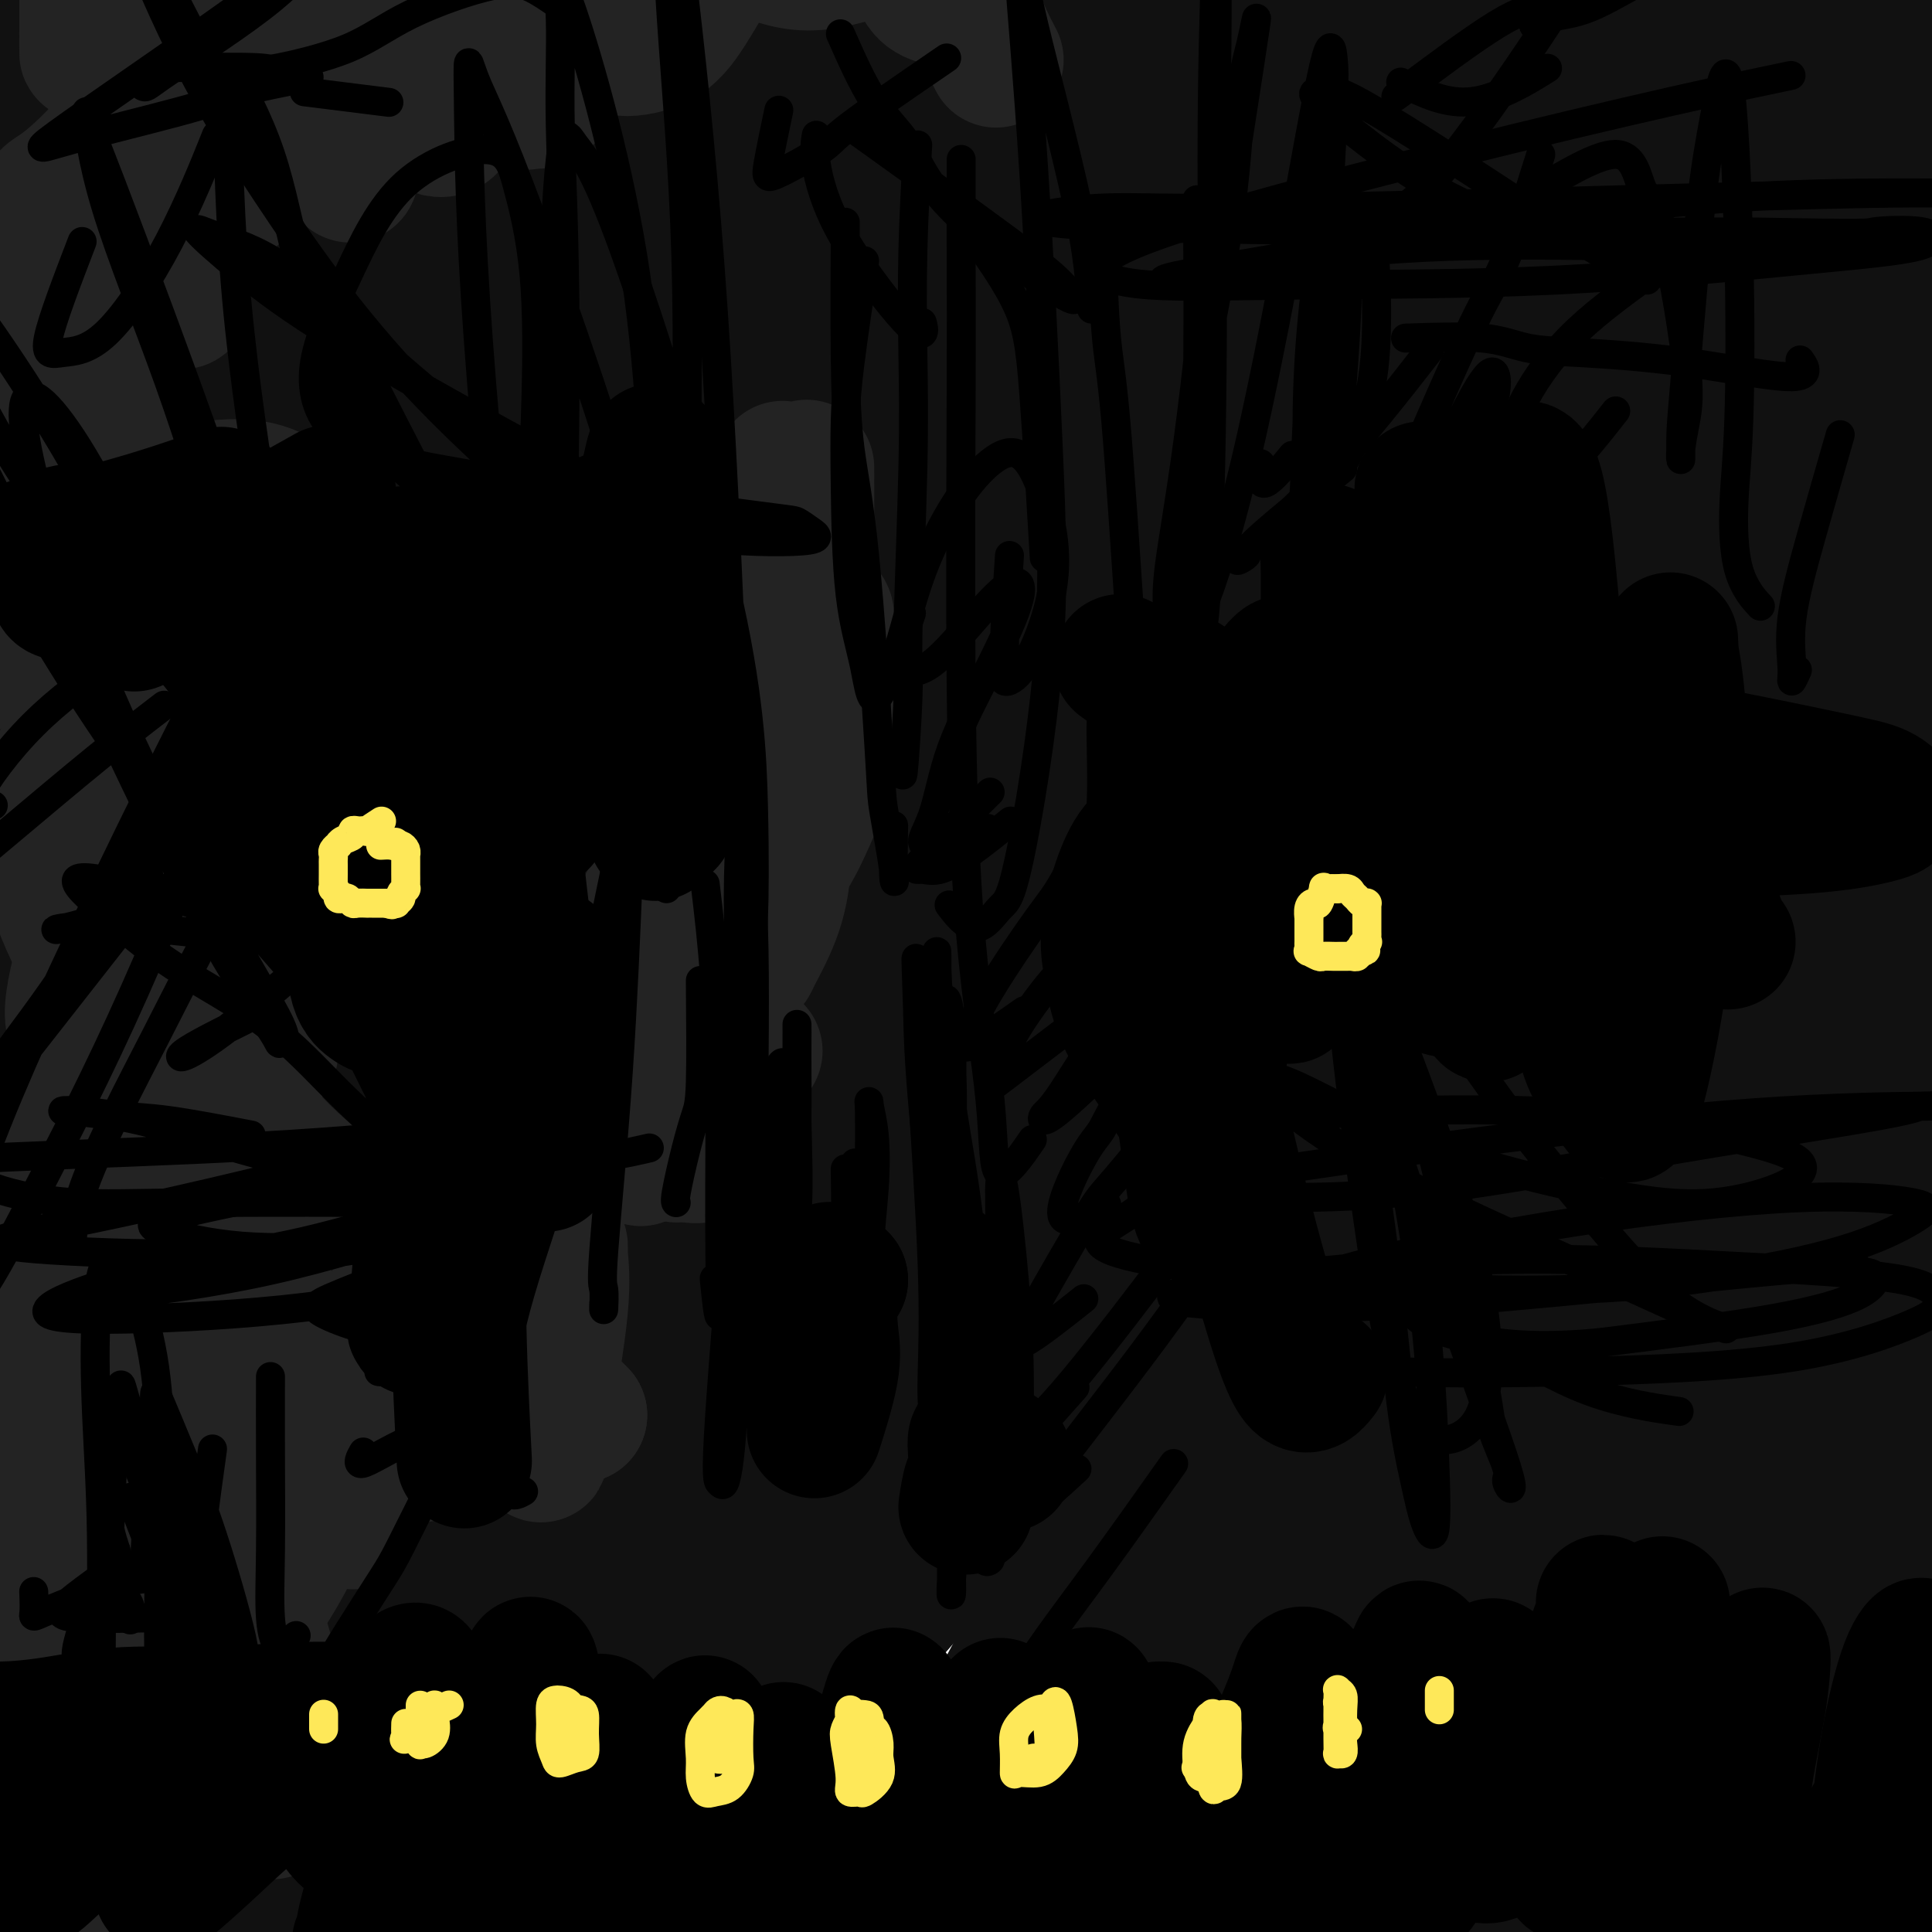 <svg viewBox='0 0 400 400' version='1.1' xmlns='http://www.w3.org/2000/svg' xmlns:xlink='http://www.w3.org/1999/xlink'><g fill='none' stroke='#111111' stroke-width='28' stroke-linecap='round' stroke-linejoin='round'><path d='M27,60c-1.270,-0.629 -2.540,-1.258 -3,-2c-0.460,-0.742 -0.109,-1.597 0,-2c0.109,-0.403 -0.022,-0.356 0,-1c0.022,-0.644 0.198,-1.981 0,-3c-0.198,-1.019 -0.771,-1.720 -1,-2c-0.229,-0.280 -0.115,-0.140 0,0'/><path d='M19,21c0.846,-3.320 1.692,-6.641 2,-8c0.308,-1.359 0.079,-0.757 -1,0c-1.079,0.757 -3.009,1.669 -5,3c-1.991,1.331 -4.045,3.082 -6,5c-1.955,1.918 -3.812,4.004 -5,5c-1.188,0.996 -1.706,0.904 -2,1c-0.294,0.096 -0.365,0.381 0,0c0.365,-0.381 1.164,-1.428 2,-3c0.836,-1.572 1.709,-3.668 3,-6c1.291,-2.332 3.002,-4.901 4,-7c0.998,-2.099 1.285,-3.728 1,-4c-0.285,-0.272 -1.142,0.814 -2,2c-0.858,1.186 -1.718,2.473 -2,3c-0.282,0.527 0.014,0.295 0,0c-0.014,-0.295 -0.339,-0.651 0,-1c0.339,-0.349 1.342,-0.690 2,-2c0.658,-1.310 0.972,-3.587 2,-5c1.028,-1.413 2.771,-1.960 3,-2c0.229,-0.040 -1.056,0.427 -2,1c-0.944,0.573 -1.547,1.250 -2,2c-0.453,0.750 -0.756,1.571 -2,3c-1.244,1.429 -3.430,3.466 -5,5c-1.570,1.534 -2.524,2.566 -3,3c-0.476,0.434 -0.474,0.271 0,0c0.474,-0.271 1.421,-0.649 3,-2c1.579,-1.351 3.789,-3.676 6,-6'/><path d='M10,8c3.088,-2.889 6.307,-6.112 8,-8c1.693,-1.888 1.859,-2.440 2,-2c0.141,0.440 0.257,1.871 0,3c-0.257,1.129 -0.886,1.954 -2,4c-1.114,2.046 -2.712,5.311 -6,11c-3.288,5.689 -8.265,13.801 -11,19c-2.735,5.199 -3.228,7.485 -4,9c-0.772,1.515 -1.824,2.257 -2,3c-0.176,0.743 0.525,1.485 2,0c1.475,-1.485 3.725,-5.198 7,-9c3.275,-3.802 7.573,-7.693 12,-12c4.427,-4.307 8.981,-9.030 13,-13c4.019,-3.970 7.502,-7.186 10,-9c2.498,-1.814 4.010,-2.227 5,-3c0.990,-0.773 1.458,-1.906 0,0c-1.458,1.906 -4.843,6.849 -9,12c-4.157,5.151 -9.086,10.508 -14,16c-4.914,5.492 -9.813,11.118 -16,19c-6.187,7.882 -13.661,18.018 -18,24c-4.339,5.982 -5.541,7.809 -6,9c-0.459,1.191 -0.175,1.744 -1,3c-0.825,1.256 -2.760,3.214 1,0c3.760,-3.214 13.215,-11.598 17,-15c3.785,-3.402 1.901,-1.820 8,-9c6.099,-7.180 20.181,-23.122 30,-34c9.819,-10.878 15.373,-16.694 20,-22c4.627,-5.306 8.325,-10.104 11,-13c2.675,-2.896 4.325,-3.890 4,-3c-0.325,0.890 -2.626,3.663 -8,10c-5.374,6.337 -13.821,16.239 -22,26c-8.179,9.761 -16.089,19.380 -24,29'/><path d='M17,53c-11.368,13.355 -12.789,14.242 -19,22c-6.211,7.758 -17.214,22.385 -23,31c-5.786,8.615 -6.356,11.217 -7,13c-0.644,1.783 -1.364,2.747 -2,4c-0.636,1.253 -1.188,2.793 3,-2c4.188,-4.793 13.118,-15.921 23,-28c9.882,-12.079 20.717,-25.110 31,-38c10.283,-12.890 20.015,-25.639 27,-34c6.985,-8.361 11.225,-12.333 15,-16c3.775,-3.667 7.085,-7.030 10,-10c2.915,-2.970 5.433,-5.548 6,-5c0.567,0.548 -0.818,4.220 -6,13c-5.182,8.780 -14.160,22.666 -26,39c-11.840,16.334 -26.540,35.116 -38,50c-11.460,14.884 -19.678,25.869 -26,35c-6.322,9.131 -10.746,16.407 -13,21c-2.254,4.593 -2.338,6.502 -3,8c-0.662,1.498 -1.901,2.585 -1,2c0.901,-0.585 3.941,-2.840 8,-8c4.059,-5.160 9.135,-13.223 25,-33c15.865,-19.777 42.518,-51.267 59,-71c16.482,-19.733 22.792,-27.708 29,-35c6.208,-7.292 12.313,-13.902 16,-18c3.687,-4.098 4.957,-5.684 6,-6c1.043,-0.316 1.859,0.639 -3,9c-4.859,8.361 -15.392,24.127 -29,42c-13.608,17.873 -30.290,37.853 -45,55c-14.710,17.147 -27.448,31.462 -36,41c-8.552,9.538 -12.918,14.299 -17,20c-4.082,5.701 -7.881,12.343 -10,16c-2.119,3.657 -2.560,4.328 -3,5'/><path d='M-32,175c-1.852,3.058 0.017,0.204 2,-3c1.983,-3.204 4.078,-6.759 17,-23c12.922,-16.241 36.671,-45.168 53,-65c16.329,-19.832 25.239,-30.567 35,-43c9.761,-12.433 20.373,-26.563 28,-36c7.627,-9.437 12.271,-14.181 16,-18c3.729,-3.819 6.545,-6.713 9,-9c2.455,-2.287 4.550,-3.966 3,0c-1.550,3.966 -6.743,13.576 -17,29c-10.257,15.424 -25.576,36.661 -41,57c-15.424,20.339 -30.953,39.780 -49,63c-18.047,23.220 -38.614,50.220 -49,65c-10.386,14.780 -10.592,17.341 -12,21c-1.408,3.659 -4.018,8.415 -5,11c-0.982,2.585 -0.337,2.997 -1,5c-0.663,2.003 -2.635,5.597 8,-8c10.635,-13.597 33.877,-44.384 52,-68c18.123,-23.616 31.129,-40.062 43,-56c11.871,-15.938 22.608,-31.369 32,-45c9.392,-13.631 17.438,-25.463 24,-35c6.562,-9.537 11.641,-16.778 14,-20c2.359,-3.222 1.997,-2.425 3,-3c1.003,-0.575 3.371,-2.521 0,4c-3.371,6.521 -12.481,21.510 -23,37c-10.519,15.490 -22.446,31.483 -43,57c-20.554,25.517 -49.735,60.560 -68,83c-18.265,22.440 -25.612,32.278 -33,42c-7.388,9.722 -14.815,19.327 -19,25c-4.185,5.673 -5.127,7.412 -7,10c-1.873,2.588 -4.678,6.025 -3,3c1.678,-3.025 7.839,-12.513 14,-22'/><path d='M-49,233c9.144,-13.009 25.004,-34.532 43,-57c17.996,-22.468 38.128,-45.880 55,-65c16.872,-19.120 30.486,-33.949 47,-53c16.514,-19.051 35.929,-42.326 46,-54c10.071,-11.674 10.796,-11.748 13,-14c2.204,-2.252 5.885,-6.681 8,-9c2.115,-2.319 2.663,-2.528 3,-2c0.337,0.528 0.464,1.791 -15,22c-15.464,20.209 -46.518,59.363 -69,87c-22.482,27.637 -36.393,43.757 -51,61c-14.607,17.243 -29.911,35.607 -42,51c-12.089,15.393 -20.962,27.814 -29,40c-8.038,12.186 -15.239,24.139 -19,30c-3.761,5.861 -4.081,5.632 -3,4c1.081,-1.632 3.562,-4.666 6,-8c2.438,-3.334 4.832,-6.969 13,-18c8.168,-11.031 22.108,-29.457 46,-59c23.892,-29.543 57.735,-70.202 80,-96c22.265,-25.798 32.953,-36.734 45,-50c12.047,-13.266 25.455,-28.861 34,-39c8.545,-10.139 12.228,-14.821 18,-20c5.772,-5.179 13.632,-10.855 18,-14c4.368,-3.145 5.243,-3.759 6,-4c0.757,-0.241 1.396,-0.108 -5,9c-6.396,9.108 -19.827,27.192 -35,47c-15.173,19.808 -32.089,41.339 -59,73c-26.911,31.661 -63.819,73.453 -87,101c-23.181,27.547 -32.636,40.848 -42,54c-9.364,13.152 -18.636,26.156 -24,34c-5.364,7.844 -6.818,10.527 -8,13c-1.182,2.473 -2.091,4.737 -3,7'/><path d='M-59,304c-3.475,6.701 5.337,-3.547 18,-20c12.663,-16.453 29.177,-39.110 48,-64c18.823,-24.890 39.955,-52.013 57,-73c17.045,-20.987 30.001,-35.839 51,-59c20.999,-23.161 50.039,-54.630 67,-73c16.961,-18.370 21.842,-23.640 27,-29c5.158,-5.360 10.592,-10.808 15,-15c4.408,-4.192 7.788,-7.127 11,-10c3.212,-2.873 6.254,-5.684 4,-2c-2.254,3.684 -9.805,13.864 -24,33c-14.195,19.136 -35.036,47.228 -58,78c-22.964,30.772 -48.053,64.225 -69,92c-20.947,27.775 -37.754,49.874 -59,77c-21.246,27.126 -46.931,59.280 -60,76c-13.069,16.720 -13.523,18.006 -15,20c-1.477,1.994 -3.977,4.696 -7,9c-3.023,4.304 -6.568,10.211 -1,2c5.568,-8.211 20.249,-30.539 39,-56c18.751,-25.461 41.573,-54.055 65,-82c23.427,-27.945 47.458,-55.242 69,-80c21.542,-24.758 40.593,-46.978 57,-67c16.407,-20.022 30.168,-37.844 44,-55c13.832,-17.156 27.734,-33.644 35,-42c7.266,-8.356 7.896,-8.580 9,-9c1.104,-0.420 2.680,-1.037 5,-2c2.320,-0.963 5.382,-2.272 -12,23c-17.382,25.272 -55.210,77.125 -86,114c-30.790,36.875 -54.542,58.771 -80,84c-25.458,25.229 -52.623,53.793 -76,79c-23.377,25.207 -42.965,47.059 -57,64c-14.035,16.941 -22.518,28.970 -31,41'/><path d='M-73,358c-6.924,10.537 -8.733,16.378 -9,20c-0.267,3.622 1.008,5.024 7,2c5.992,-3.024 16.703,-10.475 32,-24c15.297,-13.525 35.182,-33.123 68,-72c32.818,-38.877 78.570,-97.033 109,-135c30.430,-37.967 45.539,-55.744 62,-76c16.461,-20.256 34.274,-42.991 48,-61c13.726,-18.009 23.363,-31.291 30,-40c6.637,-8.709 10.273,-12.844 13,-16c2.727,-3.156 4.545,-5.332 7,-8c2.455,-2.668 5.546,-5.827 3,-2c-2.546,3.827 -10.729,14.639 -24,31c-13.271,16.361 -31.632,38.271 -65,78c-33.368,39.729 -81.745,97.277 -113,135c-31.255,37.723 -45.388,55.622 -61,76c-15.612,20.378 -32.702,43.236 -46,62c-13.298,18.764 -22.803,33.433 -31,47c-8.197,13.567 -15.085,26.031 -20,34c-4.915,7.969 -7.856,11.441 -10,15c-2.144,3.559 -3.492,7.205 -2,5c1.492,-2.205 5.823,-10.259 14,-25c8.177,-14.741 20.201,-36.168 47,-77c26.799,-40.832 68.375,-101.068 98,-140c29.625,-38.932 47.300,-56.559 67,-77c19.700,-20.441 41.425,-43.694 60,-63c18.575,-19.306 34.000,-34.664 45,-46c11.000,-11.336 17.575,-18.651 22,-23c4.425,-4.349 6.702,-5.733 9,-8c2.298,-2.267 4.619,-5.418 1,-2c-3.619,3.418 -13.177,13.405 -31,30c-17.823,16.595 -43.912,39.797 -70,63'/><path d='M187,61c-28.494,25.237 -49.730,42.831 -79,68c-29.270,25.169 -66.575,57.915 -89,78c-22.425,20.085 -29.970,27.509 -37,34c-7.030,6.491 -13.547,12.049 -16,14c-2.453,1.951 -0.844,0.294 -3,2c-2.156,1.706 -8.078,6.776 2,-6c10.078,-12.776 36.156,-43.399 59,-68c22.844,-24.601 42.454,-43.180 62,-62c19.546,-18.820 39.028,-37.880 57,-55c17.972,-17.120 34.434,-32.298 50,-47c15.566,-14.702 30.236,-28.927 37,-35c6.764,-6.073 5.622,-3.996 6,-4c0.378,-0.004 2.275,-2.091 -2,3c-4.275,5.091 -14.724,17.360 -30,35c-15.276,17.640 -35.381,40.650 -66,77c-30.619,36.350 -71.752,86.040 -96,116c-24.248,29.960 -31.611,40.190 -38,49c-6.389,8.810 -11.804,16.202 -15,21c-3.196,4.798 -4.174,7.004 -2,6c2.174,-1.004 7.499,-5.218 20,-19c12.501,-13.782 32.179,-37.131 54,-63c21.821,-25.869 45.786,-54.258 69,-81c23.214,-26.742 45.677,-51.836 66,-74c20.323,-22.164 38.507,-41.398 52,-55c13.493,-13.602 22.295,-21.573 27,-26c4.705,-4.427 5.312,-5.311 2,-1c-3.312,4.311 -10.545,13.815 -23,30c-12.455,16.185 -30.132,39.050 -66,80c-35.868,40.950 -89.926,99.987 -125,138c-35.074,38.013 -51.164,55.004 -66,71c-14.836,15.996 -28.418,30.998 -42,46'/><path d='M-45,333c-39.660,43.985 -22.309,26.447 -17,22c5.309,-4.447 -1.424,4.198 -3,9c-1.576,4.802 2.004,5.763 10,-1c7.996,-6.763 20.406,-21.248 39,-44c18.594,-22.752 43.370,-53.769 66,-81c22.630,-27.231 43.113,-50.675 75,-86c31.887,-35.325 75.178,-82.529 103,-113c27.822,-30.471 40.174,-44.207 51,-57c10.826,-12.793 20.125,-24.641 25,-31c4.875,-6.359 5.324,-7.228 8,-11c2.676,-3.772 7.578,-10.447 1,-2c-6.578,8.447 -24.636,32.015 -47,60c-22.364,27.985 -49.033,60.388 -77,94c-27.967,33.612 -57.230,68.433 -82,97c-24.770,28.567 -45.047,50.880 -72,82c-26.953,31.120 -60.583,71.046 -79,93c-18.417,21.954 -21.620,25.935 -25,31c-3.380,5.065 -6.937,11.214 -8,14c-1.063,2.786 0.367,2.211 -1,5c-1.367,2.789 -5.530,8.944 4,-2c9.530,-10.944 32.754,-38.987 57,-69c24.246,-30.013 49.513,-61.996 75,-93c25.487,-31.004 51.195,-61.029 73,-86c21.805,-24.971 39.708,-44.888 64,-69c24.292,-24.112 54.973,-52.419 71,-68c16.027,-15.581 17.400,-18.438 20,-22c2.600,-3.562 6.429,-7.830 9,-11c2.571,-3.170 3.885,-5.241 7,-9c3.115,-3.759 8.031,-9.204 0,-1c-8.031,8.204 -29.009,30.058 -54,58c-24.991,27.942 -53.996,61.971 -83,96'/><path d='M165,138c-36.688,42.964 -59.909,73.874 -85,106c-25.091,32.126 -52.053,65.467 -74,93c-21.947,27.533 -38.880,49.258 -57,74c-18.120,24.742 -37.426,52.501 -47,66c-9.574,13.499 -9.414,12.737 -9,13c0.414,0.263 1.082,1.551 -1,6c-2.082,4.449 -6.915,12.060 7,-9c13.915,-21.060 46.579,-70.792 76,-113c29.421,-42.208 55.598,-76.893 82,-111c26.402,-34.107 53.028,-67.636 79,-99c25.972,-31.364 51.290,-60.563 72,-86c20.710,-25.437 36.814,-47.110 55,-70c18.186,-22.890 38.455,-46.995 49,-59c10.545,-12.005 11.366,-11.911 12,-12c0.634,-0.089 1.082,-0.361 5,-4c3.918,-3.639 11.306,-10.645 -3,11c-14.306,21.645 -50.306,71.940 -83,115c-32.694,43.060 -62.081,78.886 -90,114c-27.919,35.114 -54.370,69.517 -79,102c-24.630,32.483 -47.438,63.048 -67,90c-19.562,26.952 -35.878,50.292 -52,74c-16.122,23.708 -32.050,47.784 -39,59c-6.950,11.216 -4.922,9.571 -4,9c0.922,-0.571 0.739,-0.068 1,0c0.261,0.068 0.967,-0.299 25,-36c24.033,-35.701 71.392,-106.737 106,-158c34.608,-51.263 56.464,-82.753 80,-115c23.536,-32.247 48.752,-65.252 71,-94c22.248,-28.748 41.528,-53.240 58,-74c16.472,-20.760 30.135,-37.789 41,-50c10.865,-12.211 18.933,-19.606 27,-27'/><path d='M321,-47c12.314,-12.798 9.101,-6.294 10,-5c0.899,1.294 5.912,-2.622 2,6c-3.912,8.622 -16.750,29.781 -33,54c-16.250,24.219 -35.914,51.498 -72,99c-36.086,47.502 -88.596,115.228 -123,160c-34.404,44.772 -50.703,66.591 -68,91c-17.297,24.409 -35.593,51.406 -49,72c-13.407,20.594 -21.924,34.783 -27,45c-5.076,10.217 -6.712,16.461 -8,20c-1.288,3.539 -2.227,4.372 5,-5c7.227,-9.372 22.622,-28.949 40,-54c17.378,-25.051 36.739,-55.576 70,-106c33.261,-50.424 80.420,-120.746 111,-166c30.580,-45.254 44.579,-65.439 61,-88c16.421,-22.561 35.263,-47.498 50,-67c14.737,-19.502 25.368,-33.570 33,-43c7.632,-9.430 12.265,-14.222 15,-18c2.735,-3.778 3.574,-6.541 5,-9c1.426,-2.459 3.441,-4.613 -1,4c-4.441,8.613 -15.339,27.992 -30,52c-14.661,24.008 -33.085,52.644 -69,103c-35.915,50.356 -89.319,122.434 -125,171c-35.681,48.566 -53.637,73.622 -72,101c-18.363,27.378 -37.132,57.078 -50,80c-12.868,22.922 -19.833,39.067 -23,48c-3.167,8.933 -2.535,10.656 -4,15c-1.465,4.344 -5.028,11.310 3,2c8.028,-9.310 27.647,-34.898 50,-69c22.353,-34.102 47.441,-76.720 72,-116c24.559,-39.280 48.588,-75.223 79,-119c30.412,-43.777 67.206,-95.389 104,-147'/><path d='M277,64c25.649,-36.577 37.772,-54.519 49,-72c11.228,-17.481 21.560,-34.503 29,-46c7.440,-11.497 11.987,-17.471 15,-21c3.013,-3.529 4.493,-4.614 7,-9c2.507,-4.386 6.040,-12.073 1,-2c-5.040,10.073 -18.652,37.907 -39,72c-20.348,34.093 -47.431,74.445 -73,112c-25.569,37.555 -49.623,72.314 -82,122c-32.377,49.686 -73.078,114.300 -97,155c-23.922,40.700 -31.066,57.486 -39,74c-7.934,16.514 -16.657,32.756 -22,43c-5.343,10.244 -7.307,14.488 -8,16c-0.693,1.512 -0.114,0.290 -1,2c-0.886,1.710 -3.235,6.352 13,-23c16.235,-29.352 51.055,-92.698 79,-142c27.945,-49.302 49.015,-84.561 70,-118c20.985,-33.439 41.883,-65.059 71,-107c29.117,-41.941 66.452,-94.205 91,-127c24.548,-32.795 36.309,-46.123 47,-58c10.691,-11.877 20.313,-22.304 27,-29c6.687,-6.696 10.439,-9.660 13,-11c2.561,-1.340 3.931,-1.054 7,-3c3.069,-1.946 7.837,-6.122 -11,23c-18.837,29.122 -61.279,91.543 -95,139c-33.721,47.457 -58.722,79.951 -86,116c-27.278,36.049 -56.832,75.653 -81,109c-24.168,33.347 -42.951,60.435 -64,94c-21.049,33.565 -44.364,73.605 -56,94c-11.636,20.395 -11.594,21.145 -12,23c-0.406,1.855 -1.259,4.816 0,4c1.259,-0.816 4.629,-5.408 8,-10'/><path d='M38,484c4.981,-7.581 13.433,-21.534 41,-68c27.567,-46.466 74.248,-125.446 106,-178c31.752,-52.554 48.573,-78.683 69,-110c20.427,-31.317 44.459,-67.823 65,-97c20.541,-29.177 37.589,-51.027 58,-73c20.411,-21.973 44.183,-44.070 56,-54c11.817,-9.930 11.678,-7.694 13,-8c1.322,-0.306 4.106,-3.154 4,1c-0.106,4.154 -3.102,15.311 -12,33c-8.898,17.689 -23.700,41.912 -56,90c-32.300,48.088 -82.100,120.041 -117,170c-34.900,49.959 -54.900,77.923 -76,108c-21.100,30.077 -43.300,62.267 -60,88c-16.700,25.733 -27.900,45.010 -36,61c-8.100,15.990 -13.100,28.693 -15,34c-1.900,5.307 -0.700,3.219 0,2c0.700,-1.219 0.900,-1.568 8,-14c7.100,-12.432 21.101,-36.946 42,-72c20.899,-35.054 48.697,-80.649 73,-119c24.303,-38.351 45.110,-69.460 76,-114c30.890,-44.540 71.861,-102.511 98,-139c26.139,-36.489 37.445,-51.495 49,-66c11.555,-14.505 23.357,-28.507 33,-39c9.643,-10.493 17.126,-17.477 21,-21c3.874,-3.523 4.140,-3.587 4,-3c-0.140,0.587 -0.685,1.824 -13,16c-12.315,14.176 -36.399,41.290 -61,68c-24.601,26.710 -49.718,53.015 -88,100c-38.282,46.985 -89.730,114.650 -123,161c-33.270,46.350 -48.363,71.386 -61,95c-12.637,23.614 -22.819,45.807 -33,68'/><path d='M103,404c-7.911,17.500 -11.190,27.251 -13,34c-1.810,6.749 -2.151,10.495 -3,13c-0.849,2.505 -2.206,3.769 1,-4c3.206,-7.769 10.973,-24.571 25,-50c14.027,-25.429 34.312,-59.487 58,-96c23.688,-36.513 50.780,-75.482 75,-108c24.220,-32.518 45.569,-58.585 75,-93c29.431,-34.415 66.945,-77.177 89,-102c22.055,-24.823 28.652,-31.706 35,-38c6.348,-6.294 12.447,-12.000 17,-16c4.553,-4.000 7.559,-6.296 8,-6c0.441,0.296 -1.684,3.182 -14,18c-12.316,14.818 -34.825,41.569 -60,72c-25.175,30.431 -53.016,64.544 -79,97c-25.984,32.456 -50.109,63.257 -71,91c-20.891,27.743 -38.547,52.429 -57,81c-18.453,28.571 -37.702,61.029 -47,78c-9.298,16.971 -8.645,18.456 -8,19c0.645,0.544 1.281,0.148 -1,4c-2.281,3.852 -7.478,11.953 4,-6c11.478,-17.953 39.630,-61.962 67,-102c27.370,-40.038 53.956,-76.107 81,-110c27.044,-33.893 54.544,-65.609 79,-93c24.456,-27.391 45.866,-50.456 68,-74c22.134,-23.544 44.991,-47.568 56,-58c11.009,-10.432 10.168,-7.271 11,-8c0.832,-0.729 3.336,-5.347 1,-1c-2.336,4.347 -9.513,17.660 -24,38c-14.487,20.340 -36.285,47.707 -77,97c-40.715,49.293 -100.347,120.512 -139,166c-38.653,45.488 -56.326,65.244 -74,85'/><path d='M186,332c-42.537,50.466 -42.381,51.132 -46,57c-3.619,5.868 -11.014,16.940 -15,23c-3.986,6.060 -4.562,7.110 -4,6c0.562,-1.110 2.262,-4.378 11,-18c8.738,-13.622 24.512,-37.598 46,-67c21.488,-29.402 48.688,-64.228 73,-94c24.312,-29.772 45.737,-54.488 78,-89c32.263,-34.512 75.364,-78.821 101,-105c25.636,-26.179 33.806,-34.230 41,-41c7.194,-6.770 13.413,-12.259 17,-16c3.587,-3.741 4.544,-5.734 3,-3c-1.544,2.734 -5.587,10.195 -18,26c-12.413,15.805 -33.195,39.953 -57,67c-23.805,27.047 -50.634,56.993 -75,86c-24.366,29.007 -46.268,57.076 -65,82c-18.732,24.924 -34.292,46.704 -48,69c-13.708,22.296 -25.563,45.107 -31,57c-5.437,11.893 -4.454,12.867 -4,14c0.454,1.133 0.381,2.425 -2,6c-2.381,3.575 -7.069,9.434 0,0c7.069,-9.434 25.895,-34.162 46,-62c20.105,-27.838 41.488,-58.786 64,-89c22.512,-30.214 46.154,-59.695 68,-86c21.846,-26.305 41.895,-49.435 59,-69c17.105,-19.565 31.264,-35.564 42,-48c10.736,-12.436 18.049,-21.308 22,-26c3.951,-4.692 4.539,-5.205 3,-2c-1.539,3.205 -5.206,10.127 -14,23c-8.794,12.873 -22.714,31.697 -54,71c-31.286,39.303 -79.939,99.087 -110,138c-30.061,38.913 -41.531,56.957 -53,75'/><path d='M264,317c-14.086,20.727 -22.801,35.044 -29,45c-6.199,9.956 -9.882,15.550 -12,19c-2.118,3.450 -2.670,4.757 -4,6c-1.330,1.243 -3.438,2.421 1,-5c4.438,-7.421 15.422,-23.441 33,-46c17.578,-22.559 41.752,-51.658 64,-78c22.248,-26.342 42.571,-49.927 70,-81c27.429,-31.073 61.964,-69.634 80,-90c18.036,-20.366 19.575,-22.537 22,-25c2.425,-2.463 5.737,-5.219 7,-6c1.263,-0.781 0.476,0.413 0,2c-0.476,1.587 -0.641,3.565 -25,33c-24.359,29.435 -72.911,86.325 -108,126c-35.089,39.675 -56.716,62.135 -77,85c-20.284,22.865 -39.224,46.133 -52,62c-12.776,15.867 -19.386,24.331 -23,30c-3.614,5.669 -4.232,8.543 -5,10c-0.768,1.457 -1.686,1.497 2,-3c3.686,-4.497 11.975,-13.529 28,-31c16.025,-17.471 39.786,-43.379 63,-68c23.214,-24.621 45.880,-47.955 77,-78c31.120,-30.045 70.693,-66.801 93,-87c22.307,-20.199 27.347,-23.842 31,-26c3.653,-2.158 5.919,-2.832 10,-6c4.081,-3.168 9.978,-8.829 1,5c-8.978,13.829 -32.831,47.147 -58,77c-25.169,29.853 -51.653,56.240 -77,82c-25.347,25.760 -49.557,50.895 -69,72c-19.443,21.105 -34.119,38.182 -44,51c-9.881,12.818 -14.966,21.377 -18,27c-3.034,5.623 -4.017,8.312 -5,11'/><path d='M240,430c-3.125,6.308 0.563,3.077 6,-2c5.437,-5.077 12.622,-12.000 27,-27c14.378,-15.000 35.948,-38.077 56,-60c20.052,-21.923 38.586,-42.692 46,-51c7.414,-8.308 3.707,-4.154 0,0'/><path d='M316,344c3.085,-9.149 6.169,-18.297 10,-26c3.831,-7.703 8.408,-13.960 12,-20c3.592,-6.040 6.200,-11.864 12,-20c5.800,-8.136 14.791,-18.586 20,-24c5.209,-5.414 6.637,-5.792 8,-6c1.363,-0.208 2.662,-0.244 2,2c-0.662,2.244 -3.287,6.769 -9,14c-5.713,7.231 -14.516,17.166 -26,28c-11.484,10.834 -25.650,22.565 -45,38c-19.350,15.435 -43.886,34.572 -57,45c-13.114,10.428 -14.807,12.146 -17,14c-2.193,1.854 -4.885,3.843 -6,5c-1.115,1.157 -0.651,1.482 4,-2c4.651,-3.482 13.489,-10.770 27,-23c13.511,-12.230 31.694,-29.402 50,-48c18.306,-18.598 36.736,-38.623 53,-56c16.264,-17.377 30.363,-32.108 42,-44c11.637,-11.892 20.813,-20.947 28,-28c7.187,-7.053 12.387,-12.106 15,-14c2.613,-1.894 2.640,-0.629 1,1c-1.640,1.629 -4.947,3.624 -27,31c-22.053,27.376 -62.854,80.135 -89,115c-26.146,34.865 -37.638,51.838 -50,70c-12.362,18.162 -25.593,37.515 -35,51c-9.407,13.485 -14.991,21.103 -17,25c-2.009,3.897 -0.444,4.072 -2,7c-1.556,2.928 -6.231,8.610 3,-1c9.231,-9.610 32.370,-34.510 54,-60c21.630,-25.490 41.751,-51.568 60,-75c18.249,-23.432 34.624,-44.216 51,-65'/><path d='M388,278c26.964,-32.773 38.875,-44.704 45,-51c6.125,-6.296 6.464,-6.957 8,-8c1.536,-1.043 4.268,-2.467 2,4c-2.268,6.467 -9.535,20.827 -22,41c-12.465,20.173 -30.127,46.161 -46,68c-15.873,21.839 -29.956,39.530 -45,60c-15.044,20.470 -31.050,43.720 -39,55c-7.950,11.280 -7.843,10.589 -8,11c-0.157,0.411 -0.577,1.925 -3,5c-2.423,3.075 -6.849,7.711 3,-6c9.849,-13.711 33.972,-45.768 54,-71c20.028,-25.232 35.959,-43.638 50,-59c14.041,-15.362 26.190,-27.679 34,-35c7.810,-7.321 11.279,-9.644 15,-13c3.721,-3.356 7.694,-7.745 1,4c-6.694,11.745 -24.053,39.622 -40,62c-15.947,22.378 -30.481,39.256 -42,54c-11.519,14.744 -20.023,27.352 -26,36c-5.977,8.648 -9.427,13.335 -12,17c-2.573,3.665 -4.269,6.308 -5,8c-0.731,1.692 -0.498,2.434 3,-2c3.498,-4.434 10.262,-14.045 18,-24c7.738,-9.955 16.451,-20.255 23,-28c6.549,-7.745 10.934,-12.936 16,-18c5.066,-5.064 10.814,-10.001 12,-8c1.186,2.001 -2.191,10.939 -7,21c-4.809,10.061 -11.051,21.246 -16,29c-4.949,7.754 -8.605,12.078 -11,17c-2.395,4.922 -3.529,10.440 -1,12c2.529,1.560 8.723,-0.840 17,-8c8.277,-7.160 18.639,-19.080 29,-31'/><path d='M395,420c9.412,-10.968 18.442,-22.888 23,-30c4.558,-7.112 4.643,-9.416 3,-9c-1.643,0.416 -5.014,3.551 -10,9c-4.986,5.449 -11.587,13.211 -17,21c-5.413,7.789 -9.636,15.603 -13,22c-3.364,6.397 -5.867,11.376 -6,14c-0.133,2.624 2.105,2.893 3,3c0.895,0.107 0.448,0.054 0,0'/></g>
<g fill='none' stroke='#232323' stroke-width='28' stroke-linecap='round' stroke-linejoin='round'><path d='M162,97c-0.730,5.609 -1.460,11.218 -2,14c-0.540,2.782 -0.891,2.736 -1,3c-0.109,0.264 0.023,0.837 0,1c-0.023,0.163 -0.201,-0.084 0,-1c0.201,-0.916 0.783,-2.501 2,-5c1.217,-2.499 3.071,-5.913 4,-8c0.929,-2.087 0.932,-2.847 1,-3c0.068,-0.153 0.201,0.301 0,2c-0.201,1.699 -0.734,4.642 -2,10c-1.266,5.358 -3.264,13.131 -4,18c-0.736,4.869 -0.211,6.835 0,8c0.211,1.165 0.109,1.531 0,2c-0.109,0.469 -0.225,1.041 0,0c0.225,-1.041 0.792,-3.696 2,-9c1.208,-5.304 3.056,-13.258 4,-19c0.944,-5.742 0.985,-9.271 1,-11c0.015,-1.729 0.006,-1.658 0,-2c-0.006,-0.342 -0.007,-1.097 0,4c0.007,5.097 0.024,16.045 0,24c-0.024,7.955 -0.087,12.915 0,18c0.087,5.085 0.325,10.294 0,14c-0.325,3.706 -1.211,5.911 -2,7c-0.789,1.089 -1.479,1.064 -2,0c-0.521,-1.064 -0.872,-3.166 -1,-6c-0.128,-2.834 -0.034,-6.399 0,-10c0.034,-3.601 0.009,-7.239 0,-10c-0.009,-2.761 -0.003,-4.646 0,-3c0.003,1.646 0.001,6.823 0,12'/><path d='M162,147c-0.037,4.831 -0.129,10.909 0,17c0.129,6.091 0.480,12.197 0,17c-0.480,4.803 -1.791,8.305 -3,11c-1.209,2.695 -2.314,4.584 -3,6c-0.686,1.416 -0.952,2.360 -1,0c-0.048,-2.360 0.121,-8.022 1,-14c0.879,-5.978 2.468,-12.271 4,-19c1.532,-6.729 3.007,-13.896 4,-21c0.993,-7.104 1.505,-14.147 2,-18c0.495,-3.853 0.974,-4.518 0,-2c-0.974,2.518 -3.403,8.217 -6,15c-2.597,6.783 -5.364,14.649 -8,22c-2.636,7.351 -5.141,14.188 -8,23c-2.859,8.812 -6.070,19.600 -8,26c-1.930,6.400 -2.578,8.413 -2,8c0.578,-0.413 2.381,-3.251 6,-11c3.619,-7.749 9.052,-20.410 13,-30c3.948,-9.590 6.411,-16.110 9,-23c2.589,-6.890 5.304,-14.149 7,-19c1.696,-4.851 2.374,-7.293 2,-8c-0.374,-0.707 -1.799,0.320 -4,3c-2.201,2.680 -5.179,7.015 -11,17c-5.821,9.985 -14.486,25.622 -20,36c-5.514,10.378 -7.876,15.496 -10,21c-2.124,5.504 -4.011,11.395 -5,15c-0.989,3.605 -1.079,4.925 -1,6c0.079,1.075 0.329,1.905 7,-7c6.671,-8.905 19.763,-27.544 25,-35c5.237,-7.456 2.618,-3.728 0,0'/><path d='M175,152c-3.064,6.937 -6.128,13.874 -8,18c-1.872,4.126 -2.552,5.440 -6,11c-3.448,5.560 -9.664,15.367 -14,23c-4.336,7.633 -6.791,13.094 -9,19c-2.209,5.906 -4.172,12.259 -5,15c-0.828,2.741 -0.520,1.869 1,1c1.520,-0.869 4.253,-1.736 7,-4c2.747,-2.264 5.508,-5.924 8,-9c2.492,-3.076 4.714,-5.569 6,-7c1.286,-1.431 1.635,-1.802 1,-1c-0.635,0.802 -2.252,2.776 -4,5c-1.748,2.224 -3.625,4.698 -5,7c-1.375,2.302 -2.249,4.431 -3,6c-0.751,1.569 -1.381,2.578 -1,3c0.381,0.422 1.773,0.258 3,0c1.227,-0.258 2.288,-0.610 3,-1c0.712,-0.390 1.074,-0.819 1,-1c-0.074,-0.181 -0.583,-0.113 -1,0c-0.417,0.113 -0.742,0.271 -1,0c-0.258,-0.271 -0.447,-0.970 -1,-2c-0.553,-1.030 -1.468,-2.389 -2,-3c-0.532,-0.611 -0.682,-0.472 -1,-2c-0.318,-1.528 -0.805,-4.722 -1,-6c-0.195,-1.278 -0.097,-0.639 0,0'/><path d='M140,239c0.000,0.000 0.100,0.100 0.1,0.1'/><path d='M120,293c-3.284,-0.944 -6.568,-1.888 -8,-2c-1.432,-0.112 -1.013,0.609 -1,1c0.013,0.391 -0.381,0.451 0,1c0.381,0.549 1.537,1.585 2,2c0.463,0.415 0.231,0.207 0,0'/><path d='M120,293c-2.938,-3.049 -5.876,-6.098 -7,-6c-1.124,0.098 -0.434,3.344 0,5c0.434,1.656 0.614,1.721 0,2c-0.614,0.279 -2.021,0.772 -3,1c-0.979,0.228 -1.530,0.191 -2,0c-0.470,-0.191 -0.858,-0.535 -1,-2c-0.142,-1.465 -0.038,-4.052 0,-6c0.038,-1.948 0.010,-3.257 0,-3c-0.010,0.257 -0.002,2.079 0,3c0.002,0.921 -0.001,0.940 0,2c0.001,1.060 0.007,3.160 0,5c-0.007,1.840 -0.026,3.422 0,4c0.026,0.578 0.098,0.154 0,0c-0.098,-0.154 -0.366,-0.039 0,-1c0.366,-0.961 1.365,-2.998 3,-8c1.635,-5.002 3.905,-12.967 5,-18c1.095,-5.033 1.015,-7.133 1,-9c-0.015,-1.867 0.034,-3.501 0,-4c-0.034,-0.499 -0.153,0.137 0,2c0.153,1.863 0.576,4.954 0,11c-0.576,6.046 -2.153,15.047 -3,20c-0.847,4.953 -0.964,5.857 -1,7c-0.036,1.143 0.009,2.526 0,3c-0.009,0.474 -0.073,0.041 0,-1c0.073,-1.041 0.281,-2.688 0,-5c-0.281,-2.312 -1.052,-5.287 -2,-8c-0.948,-2.713 -2.072,-5.163 -3,-7c-0.928,-1.837 -1.661,-3.059 -2,-4c-0.339,-0.941 -0.284,-1.599 -1,1c-0.716,2.599 -2.205,8.457 -3,12c-0.795,3.543 -0.898,4.772 -1,6'/><path d='M100,295c-0.833,3.905 -0.417,4.167 0,4c0.417,-0.167 0.833,-0.762 1,-1c0.167,-0.238 0.083,-0.119 0,0'/><path d='M93,278c-1.321,5.719 -2.641,11.438 -3,14c-0.359,2.562 0.244,1.968 0,3c-0.244,1.032 -1.333,3.689 -2,5c-0.667,1.311 -0.910,1.276 -1,1c-0.090,-0.276 -0.026,-0.793 0,-1c0.026,-0.207 0.013,-0.103 0,0'/><path d='M93,278c-3.447,0.004 -6.894,0.007 -9,3c-2.106,2.993 -2.870,8.975 -4,14c-1.130,5.025 -2.626,9.092 -4,12c-1.374,2.908 -2.624,4.656 -3,6c-0.376,1.344 0.124,2.283 0,2c-0.124,-0.283 -0.873,-1.790 0,-5c0.873,-3.210 3.367,-8.125 5,-13c1.633,-4.875 2.403,-9.711 3,-15c0.597,-5.289 1.019,-11.031 1,-13c-0.019,-1.969 -0.479,-0.164 -2,4c-1.521,4.164 -4.103,10.686 -7,18c-2.897,7.314 -6.111,15.421 -9,22c-2.889,6.579 -5.455,11.629 -9,17c-3.545,5.371 -8.070,11.061 -10,10c-1.930,-1.061 -1.266,-8.875 -1,-12c0.266,-3.125 0.133,-1.563 0,0'/><path d='M55,184c-2.384,2.520 -4.769,5.040 -6,6c-1.231,0.960 -1.309,0.360 -2,1c-0.691,0.640 -1.994,2.518 -3,4c-1.006,1.482 -1.716,2.566 -2,3c-0.284,0.434 -0.142,0.217 0,0'/><path d='M25,155c-1.651,4.839 -3.303,9.679 -4,13c-0.697,3.321 -0.441,5.125 0,7c0.441,1.875 1.066,3.821 3,8c1.934,4.179 5.179,10.592 8,16c2.821,5.408 5.220,9.810 9,16c3.780,6.190 8.941,14.166 14,20c5.059,5.834 10.017,9.524 12,11c1.983,1.476 0.992,0.738 0,0'/><path d='M15,153c-2.050,9.076 -4.100,18.152 -4,25c0.100,6.848 2.350,11.468 5,17c2.650,5.532 5.700,11.978 11,20c5.300,8.022 12.850,17.621 18,23c5.150,5.379 7.900,6.537 9,7c1.100,0.463 0.550,0.232 0,0'/><path d='M10,161c3.757,5.958 7.514,11.915 11,17c3.486,5.085 6.699,9.296 10,14c3.301,4.704 6.688,9.901 10,14c3.312,4.099 6.547,7.099 9,9c2.453,1.901 4.122,2.704 5,3c0.878,0.296 0.965,0.085 1,0c0.035,-0.085 0.017,-0.042 0,0'/><path d='M18,195c-1.548,5.792 -3.096,11.584 -3,15c0.096,3.416 1.837,4.455 3,6c1.163,1.545 1.748,3.597 3,7c1.252,3.403 3.173,8.158 5,12c1.827,3.842 3.562,6.772 5,9c1.438,2.228 2.579,3.754 3,3c0.421,-0.754 0.120,-3.787 0,-5c-0.120,-1.213 -0.060,-0.607 0,0'/><path d='M25,220c-4.223,-0.079 -8.447,-0.158 -10,1c-1.553,1.158 -0.437,3.553 0,8c0.437,4.447 0.195,10.945 0,18c-0.195,7.055 -0.342,14.667 0,18c0.342,3.333 1.174,2.388 2,3c0.826,0.612 1.645,2.780 3,-3c1.355,-5.780 3.244,-19.509 4,-25c0.756,-5.491 0.378,-2.746 0,0'/><path d='M25,220c-1.408,-6.327 -2.816,-12.653 -4,-15c-1.184,-2.347 -2.145,-0.714 -3,2c-0.855,2.714 -1.604,6.507 -2,11c-0.396,4.493 -0.439,9.684 -1,16c-0.561,6.316 -1.640,13.757 -2,18c-0.360,4.243 -0.002,5.290 0,6c0.002,0.710 -0.353,1.084 1,0c1.353,-1.084 4.412,-3.626 6,-6c1.588,-2.374 1.704,-4.582 2,-6c0.296,-1.418 0.774,-2.048 1,-2c0.226,0.048 0.202,0.773 0,3c-0.202,2.227 -0.583,5.956 -1,10c-0.417,4.044 -0.871,8.404 -1,13c-0.129,4.596 0.069,9.428 0,12c-0.069,2.572 -0.403,2.885 0,3c0.403,0.115 1.544,0.033 2,0c0.456,-0.033 0.228,-0.016 0,0'/><path d='M25,292c-0.533,6.400 -1.067,12.800 -1,17c0.067,4.200 0.733,6.200 1,7c0.267,0.800 0.133,0.400 0,0'/><path d='M25,311c-1.905,6.506 -3.810,13.012 -5,16c-1.190,2.988 -1.667,2.458 0,2c1.667,-0.458 5.476,-0.845 7,-1c1.524,-0.155 0.762,-0.077 0,0'/><path d='M36,262c2.102,4.597 4.205,9.194 5,14c0.795,4.806 0.283,9.820 0,14c-0.283,4.180 -0.335,7.524 -1,11c-0.665,3.476 -1.942,7.082 -3,9c-1.058,1.918 -1.896,2.147 -2,2c-0.104,-0.147 0.527,-0.671 2,-3c1.473,-2.329 3.790,-6.462 6,-11c2.210,-4.538 4.315,-9.482 6,-14c1.685,-4.518 2.950,-8.610 4,-12c1.050,-3.390 1.886,-6.079 2,-6c0.114,0.079 -0.494,2.924 -2,7c-1.506,4.076 -3.910,9.381 -5,14c-1.090,4.619 -0.867,8.550 -1,12c-0.133,3.450 -0.621,6.419 1,8c1.621,1.581 5.352,1.773 8,1c2.648,-0.773 4.212,-2.511 5,-5c0.788,-2.489 0.800,-5.730 1,-8c0.200,-2.270 0.588,-3.569 0,-5c-0.588,-1.431 -2.152,-2.995 -4,0c-1.848,2.995 -3.981,10.549 -5,16c-1.019,5.451 -0.926,8.797 -1,12c-0.074,3.203 -0.315,6.261 0,8c0.315,1.739 1.188,2.157 2,1c0.812,-1.157 1.564,-3.890 2,-7c0.436,-3.110 0.556,-6.596 0,-11c-0.556,-4.404 -1.788,-9.727 -3,-15c-1.212,-5.273 -2.403,-10.497 -4,-16c-1.597,-5.503 -3.599,-11.287 -5,-15c-1.401,-3.713 -2.200,-5.357 -3,-7'/><path d='M41,256c-2.217,-5.810 -0.261,6.165 0,19c0.261,12.835 -1.174,26.529 -2,40c-0.826,13.471 -1.043,26.720 -1,35c0.043,8.280 0.348,11.591 0,17c-0.348,5.409 -1.347,12.916 -2,17c-0.653,4.084 -0.961,4.745 -1,5c-0.039,0.255 0.190,0.106 0,-1c-0.190,-1.106 -0.801,-3.167 -1,-12c-0.199,-8.833 0.013,-24.437 0,-40c-0.013,-15.563 -0.251,-31.085 -1,-45c-0.749,-13.915 -2.010,-26.223 -3,-32c-0.990,-5.777 -1.709,-5.023 -2,-7c-0.291,-1.977 -0.154,-6.686 -2,1c-1.846,7.686 -5.673,27.765 -8,45c-2.327,17.235 -3.153,31.624 -4,42c-0.847,10.376 -1.717,16.739 -2,21c-0.283,4.261 0.019,6.419 0,9c-0.019,2.581 -0.359,5.583 0,5c0.359,-0.583 1.417,-4.752 2,-11c0.583,-6.248 0.691,-14.575 1,-27c0.309,-12.425 0.817,-28.948 0,-44c-0.817,-15.052 -2.961,-28.634 -5,-38c-2.039,-9.366 -3.973,-14.515 -5,-16c-1.027,-1.485 -1.147,0.696 -2,10c-0.853,9.304 -2.439,25.732 -2,44c0.439,18.268 2.901,38.378 6,56c3.099,17.622 6.833,32.758 9,41c2.167,8.242 2.766,9.591 4,11c1.234,1.409 3.101,2.879 5,3c1.899,0.121 3.828,-1.108 6,-8c2.172,-6.892 4.586,-19.446 7,-32'/><path d='M38,364c2.510,-16.320 5.285,-41.119 7,-54c1.715,-12.881 2.370,-13.845 3,-15c0.630,-1.155 1.236,-2.503 2,0c0.764,2.503 1.685,8.857 2,21c0.315,12.143 0.025,30.075 0,40c-0.025,9.925 0.217,11.843 1,14c0.783,2.157 2.107,4.552 3,5c0.893,0.448 1.356,-1.052 2,-4c0.644,-2.948 1.471,-7.345 0,-16c-1.471,-8.655 -5.240,-21.567 -9,-29c-3.760,-7.433 -7.512,-9.386 -11,-18c-3.488,-8.614 -6.711,-23.890 -8,-30c-1.289,-6.110 -0.645,-3.055 0,0'/><path d='M48,190c2.111,3.933 4.222,7.867 5,8c0.778,0.133 0.222,-3.533 0,-5c-0.222,-1.467 -0.111,-0.733 0,0'/><path d='M28,135c-0.435,-5.723 -0.869,-11.446 -1,-14c-0.131,-2.554 0.043,-1.940 0,-3c-0.043,-1.060 -0.303,-3.796 0,-5c0.303,-1.204 1.168,-0.877 3,-1c1.832,-0.123 4.632,-0.696 8,-1c3.368,-0.304 7.304,-0.341 11,-1c3.696,-0.659 7.151,-1.942 9,-3c1.849,-1.058 2.093,-1.892 1,-3c-1.093,-1.108 -3.521,-2.492 -7,-3c-3.479,-0.508 -8.008,-0.142 -12,1c-3.992,1.142 -7.447,3.059 -11,7c-3.553,3.941 -7.204,9.904 -9,14c-1.796,4.096 -1.738,6.323 -2,9c-0.262,2.677 -0.844,5.803 -1,8c-0.156,2.197 0.112,3.466 0,4c-0.112,0.534 -0.606,0.334 -1,0c-0.394,-0.334 -0.688,-0.800 -1,-4c-0.312,-3.200 -0.640,-9.132 -1,-13c-0.360,-3.868 -0.751,-5.672 -1,-7c-0.249,-1.328 -0.358,-2.180 -1,-3c-0.642,-0.820 -1.819,-1.609 -4,1c-2.181,2.609 -5.366,8.617 -7,12c-1.634,3.383 -1.716,4.140 -2,5c-0.284,0.860 -0.769,1.822 0,2c0.769,0.178 2.794,-0.426 5,-2c2.206,-1.574 4.594,-4.116 6,-8c1.406,-3.884 1.830,-9.110 2,-12c0.170,-2.890 0.085,-3.445 0,-4'/><path d='M12,111c-0.606,-2.654 -3.121,-1.290 -5,-1c-1.879,0.290 -3.121,-0.494 -4,0c-0.879,0.494 -1.395,2.267 -2,3c-0.605,0.733 -1.299,0.426 0,0c1.299,-0.426 4.591,-0.971 7,-3c2.409,-2.029 3.934,-5.543 5,-8c1.066,-2.457 1.672,-3.858 1,-7c-0.672,-3.142 -2.621,-8.026 -4,-11c-1.379,-2.974 -2.187,-4.037 -3,-6c-0.813,-1.963 -1.630,-4.825 -2,-7c-0.370,-2.175 -0.295,-3.663 0,-6c0.295,-2.337 0.808,-5.523 1,-7c0.192,-1.477 0.064,-1.243 0,-1c-0.064,0.243 -0.064,0.496 0,1c0.064,0.504 0.193,1.259 0,3c-0.193,1.741 -0.708,4.467 0,7c0.708,2.533 2.638,4.871 4,6c1.362,1.129 2.158,1.048 3,0c0.842,-1.048 1.732,-3.064 2,-5c0.268,-1.936 -0.087,-3.791 0,-8c0.087,-4.209 0.617,-10.774 0,-14c-0.617,-3.226 -2.379,-3.115 -3,-3c-0.621,0.115 -0.100,0.235 0,3c0.100,2.765 -0.220,8.174 0,13c0.220,4.826 0.979,9.070 3,13c2.021,3.930 5.302,7.547 7,9c1.698,1.453 1.811,0.743 2,0c0.189,-0.743 0.453,-1.519 0,-3c-0.453,-1.481 -1.622,-3.668 -4,-8c-2.378,-4.332 -5.965,-10.809 -8,-15c-2.035,-4.191 -2.517,-6.095 -3,-8'/><path d='M9,48c-2.351,-5.824 -0.729,-4.885 0,-5c0.729,-0.115 0.563,-1.286 1,-2c0.437,-0.714 1.476,-0.972 4,-3c2.524,-2.028 6.534,-5.825 9,-9c2.466,-3.175 3.387,-5.726 4,-8c0.613,-2.274 0.917,-4.269 1,-6c0.083,-1.731 -0.055,-3.198 0,-4c0.055,-0.802 0.302,-0.940 0,-1c-0.302,-0.060 -1.153,-0.042 -2,0c-0.847,0.042 -1.691,0.108 -3,0c-1.309,-0.108 -3.083,-0.389 -4,0c-0.917,0.389 -0.977,1.449 -1,1c-0.023,-0.449 -0.008,-2.407 0,-5c0.008,-2.593 0.011,-5.822 0,-9c-0.011,-3.178 -0.034,-6.306 0,-10c0.034,-3.694 0.126,-7.954 0,-11c-0.126,-3.046 -0.470,-4.879 0,-4c0.470,0.879 1.754,4.468 3,10c1.246,5.532 2.453,13.006 4,21c1.547,7.994 3.434,16.509 5,24c1.566,7.491 2.812,13.960 4,20c1.188,6.040 2.319,11.653 3,14c0.681,2.347 0.913,1.428 1,0c0.087,-1.428 0.031,-3.364 0,-7c-0.031,-3.636 -0.035,-8.972 0,-14c0.035,-5.028 0.110,-9.748 0,-17c-0.110,-7.252 -0.405,-17.034 0,-22c0.405,-4.966 1.511,-5.115 2,-5c0.489,0.115 0.363,0.492 1,3c0.637,2.508 2.039,7.145 3,13c0.961,5.855 1.480,12.927 2,20'/><path d='M46,32c1.103,6.808 0.862,5.826 1,6c0.138,0.174 0.657,1.502 1,2c0.343,0.498 0.512,0.165 1,-1c0.488,-1.165 1.297,-3.164 2,-9c0.703,-5.836 1.301,-15.510 2,-22c0.699,-6.490 1.499,-9.797 2,-12c0.501,-2.203 0.703,-3.301 1,-4c0.297,-0.699 0.689,-0.999 2,3c1.311,3.999 3.540,12.298 5,18c1.460,5.702 2.152,8.806 3,12c0.848,3.194 1.852,6.476 3,8c1.148,1.524 2.439,1.289 3,2c0.561,0.711 0.391,2.367 1,0c0.609,-2.367 1.996,-8.758 3,-14c1.004,-5.242 1.626,-9.336 2,-14c0.374,-4.664 0.498,-9.900 1,-14c0.502,-4.100 1.380,-7.066 2,-8c0.620,-0.934 0.983,0.162 1,3c0.017,2.838 -0.312,7.417 0,12c0.312,4.583 1.267,9.169 2,13c0.733,3.831 1.246,6.909 2,9c0.754,2.091 1.749,3.197 3,4c1.251,0.803 2.760,1.302 4,0c1.240,-1.302 2.213,-4.407 3,-8c0.787,-3.593 1.387,-7.676 2,-12c0.613,-4.324 1.238,-8.889 2,-13c0.762,-4.111 1.660,-7.767 2,-9c0.340,-1.233 0.122,-0.042 0,2c-0.122,2.042 -0.148,4.934 0,9c0.148,4.066 0.471,9.304 1,13c0.529,3.696 1.265,5.848 2,8'/><path d='M105,16c1.461,6.057 3.615,5.198 5,5c1.385,-0.198 2.003,0.265 3,-1c0.997,-1.265 2.375,-4.259 3,-7c0.625,-2.741 0.498,-5.230 1,-9c0.502,-3.770 1.632,-8.823 2,-11c0.368,-2.177 -0.026,-1.479 0,-1c0.026,0.479 0.473,0.739 1,2c0.527,1.261 1.133,3.524 2,6c0.867,2.476 1.996,5.166 3,7c1.004,1.834 1.882,2.813 4,3c2.118,0.187 5.475,-0.417 8,-2c2.525,-1.583 4.219,-4.146 6,-7c1.781,-2.854 3.651,-5.999 5,-9c1.349,-3.001 2.179,-5.859 3,-7c0.821,-1.141 1.633,-0.567 2,0c0.367,0.567 0.290,1.126 1,2c0.710,0.874 2.209,2.063 4,3c1.791,0.937 3.875,1.622 6,2c2.125,0.378 4.292,0.450 7,0c2.708,-0.450 5.958,-1.423 8,-2c2.042,-0.577 2.877,-0.760 3,-1c0.123,-0.240 -0.464,-0.539 0,-1c0.464,-0.461 1.981,-1.085 3,-2c1.019,-0.915 1.539,-2.123 2,-3c0.461,-0.877 0.861,-1.424 1,-2c0.139,-0.576 0.017,-1.181 0,-1c-0.017,0.181 0.070,1.148 0,2c-0.070,0.852 -0.297,1.589 0,4c0.297,2.411 1.118,6.495 2,9c0.882,2.505 1.823,3.430 3,4c1.177,0.570 2.588,0.785 4,1'/><path d='M197,0c1.578,0.826 2.024,0.390 2,0c-0.024,-0.390 -0.517,-0.734 0,0c0.517,0.734 2.046,2.547 3,4c0.954,1.453 1.334,2.545 2,4c0.666,1.455 1.619,3.273 2,4c0.381,0.727 0.191,0.364 0,0'/></g>
<g fill='none' stroke='#000000' stroke-width='28' stroke-linecap='round' stroke-linejoin='round'><path d='M125,141c0.000,0.000 0.100,0.100 0.1,0.1'/><path d='M125,141c3.466,-4.297 6.932,-8.594 8,-9c1.068,-0.406 -0.264,3.078 0,9c0.264,5.922 2.122,14.284 3,19c0.878,4.716 0.775,5.788 1,7c0.225,1.212 0.778,2.563 1,3c0.222,0.437 0.112,-0.041 0,0c-0.112,0.041 -0.226,0.600 0,-3c0.226,-3.600 0.792,-11.361 1,-17c0.208,-5.639 0.059,-9.157 0,-12c-0.059,-2.843 -0.027,-5.012 0,-7c0.027,-1.988 0.049,-3.795 0,-1c-0.049,2.795 -0.168,10.192 0,16c0.168,5.808 0.623,10.027 0,14c-0.623,3.973 -2.324,7.700 -3,10c-0.676,2.300 -0.328,3.174 0,2c0.328,-1.174 0.635,-4.395 1,-9c0.365,-4.605 0.790,-10.594 1,-17c0.210,-6.406 0.207,-13.230 0,-20c-0.207,-6.770 -0.618,-13.488 -1,-19c-0.382,-5.512 -0.734,-9.819 -1,-12c-0.266,-2.181 -0.445,-2.236 -1,0c-0.555,2.236 -1.487,6.763 -2,11c-0.513,4.237 -0.606,8.183 -1,12c-0.394,3.817 -1.087,7.504 -2,11c-0.913,3.496 -2.046,6.800 -3,8c-0.954,1.200 -1.731,0.297 -2,0c-0.269,-0.297 -0.031,0.013 0,-1c0.031,-1.013 -0.146,-3.350 0,-6c0.146,-2.650 0.613,-5.614 1,-9c0.387,-3.386 0.693,-7.193 1,-11'/><path d='M127,110c-0.028,-4.764 -0.099,-3.174 -1,-1c-0.901,2.174 -2.633,4.930 -4,9c-1.367,4.070 -2.369,9.453 -4,17c-1.631,7.547 -3.892,17.259 -5,23c-1.108,5.741 -1.064,7.511 -1,9c0.064,1.489 0.147,2.697 0,3c-0.147,0.303 -0.524,-0.300 -1,0c-0.476,0.300 -1.051,1.504 -1,-2c0.051,-3.504 0.729,-11.715 1,-15c0.271,-3.285 0.136,-1.642 0,0'/><path d='M119,135c-1.034,6.066 -2.069,12.132 -4,18c-1.931,5.868 -4.760,11.538 -7,17c-2.240,5.462 -3.892,10.715 -6,14c-2.108,3.285 -4.673,4.602 -6,6c-1.327,1.398 -1.417,2.877 -1,2c0.417,-0.877 1.342,-4.111 3,-8c1.658,-3.889 4.049,-8.435 7,-14c2.951,-5.565 6.462,-12.151 9,-18c2.538,-5.849 4.101,-10.963 5,-15c0.899,-4.037 1.132,-6.997 0,-7c-1.132,-0.003 -3.628,2.949 -7,7c-3.372,4.051 -7.619,9.199 -12,15c-4.381,5.801 -8.897,12.255 -12,17c-3.103,4.745 -4.792,7.782 -6,10c-1.208,2.218 -1.934,3.616 -1,2c0.934,-1.616 3.527,-6.248 6,-11c2.473,-4.752 4.826,-9.624 7,-15c2.174,-5.376 4.167,-11.256 5,-17c0.833,-5.744 0.504,-11.352 -1,-14c-1.504,-2.648 -4.184,-2.335 -7,-1c-2.816,1.335 -5.768,3.694 -9,7c-3.232,3.306 -6.744,7.560 -9,11c-2.256,3.440 -3.256,6.065 -4,8c-0.744,1.935 -1.232,3.180 0,3c1.232,-0.180 4.185,-1.784 7,-5c2.815,-3.216 5.492,-8.044 8,-12c2.508,-3.956 4.848,-7.040 7,-11c2.152,-3.960 4.118,-8.797 5,-11c0.882,-2.203 0.681,-1.772 0,-1c-0.681,0.772 -1.840,1.886 -3,3'/><path d='M93,115c-1.323,1.350 -3.132,3.725 -5,6c-1.868,2.275 -3.796,4.451 -5,6c-1.204,1.549 -1.684,2.472 -1,3c0.684,0.528 2.531,0.662 5,-1c2.469,-1.662 5.559,-5.120 9,-8c3.441,-2.880 7.231,-5.184 10,-7c2.769,-1.816 4.516,-3.146 4,-3c-0.516,0.146 -3.296,1.766 -7,4c-3.704,2.234 -8.332,5.082 -13,8c-4.668,2.918 -9.377,5.908 -13,8c-3.623,2.092 -6.159,3.288 -8,4c-1.841,0.712 -2.988,0.939 -2,0c0.988,-0.939 4.110,-3.046 9,-5c4.890,-1.954 11.547,-3.757 19,-6c7.453,-2.243 15.701,-4.927 19,-6c3.299,-1.073 1.650,-0.537 0,0'/><path d='M105,113c-8.795,0.697 -17.591,1.394 -26,2c-8.409,0.606 -16.432,1.122 -27,2c-10.568,0.878 -23.680,2.119 -31,3c-7.320,0.881 -8.849,1.401 -9,2c-0.151,0.599 1.075,1.277 6,1c4.925,-0.277 13.550,-1.508 17,-2c3.450,-0.492 1.725,-0.246 0,0'/><path d='M68,102c-7.548,4.204 -15.096,8.409 -22,13c-6.904,4.591 -13.165,9.570 -16,12c-2.835,2.430 -2.244,2.312 -2,2c0.244,-0.312 0.141,-0.817 1,-2c0.859,-1.183 2.680,-3.043 4,-6c1.320,-2.957 2.141,-7.010 1,-9c-1.141,-1.990 -4.243,-1.915 -8,-2c-3.757,-0.085 -8.170,-0.328 -11,0c-2.830,0.328 -4.076,1.229 -6,2c-1.924,0.771 -4.526,1.413 -2,1c2.526,-0.413 10.180,-1.880 18,-4c7.820,-2.120 15.806,-4.891 19,-6c3.194,-1.109 1.597,-0.554 0,0'/><path d='M49,127c3.158,6.774 6.316,13.549 8,16c1.684,2.451 1.893,0.579 2,0c0.107,-0.579 0.110,0.137 0,1c-0.110,0.863 -0.333,1.875 -1,3c-0.667,1.125 -1.777,2.363 -3,7c-1.223,4.637 -2.560,12.671 -2,18c0.560,5.329 3.017,7.951 4,9c0.983,1.049 0.491,0.524 0,0'/><path d='M73,151c-0.003,6.283 -0.006,12.565 0,16c0.006,3.435 0.020,4.022 0,8c-0.020,3.978 -0.075,11.348 0,17c0.075,5.652 0.280,9.586 1,12c0.720,2.414 1.956,3.307 3,4c1.044,0.693 1.896,1.187 3,-1c1.104,-2.187 2.458,-7.053 3,-9c0.542,-1.947 0.271,-0.973 0,0'/><path d='M88,158c0.013,5.576 0.026,11.152 0,16c-0.026,4.848 -0.089,8.970 0,13c0.089,4.030 0.332,7.970 2,11c1.668,3.030 4.762,5.152 6,6c1.238,0.848 0.619,0.424 0,0'/><path d='M107,180c0.708,6.278 1.416,12.555 2,16c0.584,3.445 1.043,4.057 1,5c-0.043,0.943 -0.589,2.215 0,4c0.589,1.785 2.311,4.081 3,5c0.689,0.919 0.344,0.459 0,0'/><path d='M114,198c-0.423,5.848 -0.845,11.697 -1,15c-0.155,3.303 -0.041,4.062 0,7c0.041,2.938 0.011,8.056 0,12c-0.011,3.944 -0.003,6.716 0,8c0.003,1.284 0.001,1.081 0,1c-0.001,-0.081 -0.000,-0.041 0,0'/><path d='M107,213c-3.179,8.117 -6.357,16.233 -8,22c-1.643,5.767 -1.750,9.183 -2,12c-0.250,2.817 -0.644,5.033 -1,7c-0.356,1.967 -0.673,3.683 0,3c0.673,-0.683 2.335,-3.767 3,-5c0.665,-1.233 0.332,-0.617 0,0'/><path d='M94,201c-1.171,6.209 -2.341,12.418 -3,17c-0.659,4.582 -0.805,7.539 -1,9c-0.195,1.461 -0.437,1.428 -1,8c-0.563,6.572 -1.446,19.750 -2,27c-0.554,7.250 -0.777,8.572 -1,10c-0.223,1.428 -0.445,2.961 0,3c0.445,0.039 1.556,-1.418 2,-2c0.444,-0.582 0.222,-0.291 0,0'/><path d='M95,246c-0.111,9.467 -0.222,18.933 0,29c0.222,10.067 0.778,20.733 1,25c0.222,4.267 0.111,2.133 0,0'/><path d='M232,137c4.061,2.962 8.123,5.924 10,7c1.877,1.076 1.571,0.267 2,0c0.429,-0.267 1.593,0.009 2,0c0.407,-0.009 0.057,-0.303 0,-1c-0.057,-0.697 0.179,-1.797 -1,-2c-1.179,-0.203 -3.773,0.491 -5,3c-1.227,2.509 -1.087,6.835 -1,11c0.087,4.165 0.123,8.170 0,11c-0.123,2.830 -0.403,4.484 1,6c1.403,1.516 4.491,2.892 6,3c1.509,0.108 1.440,-1.052 2,-3c0.560,-1.948 1.747,-4.682 3,-8c1.253,-3.318 2.570,-7.218 5,-12c2.430,-4.782 5.972,-10.445 8,-13c2.028,-2.555 2.542,-2.001 3,-1c0.458,1.001 0.860,2.448 1,5c0.140,2.552 0.017,6.209 0,10c-0.017,3.791 0.072,7.715 0,10c-0.072,2.285 -0.306,2.931 0,3c0.306,0.069 1.151,-0.440 2,-2c0.849,-1.560 1.703,-4.171 2,-7c0.297,-2.829 0.038,-5.876 0,-9c-0.038,-3.124 0.146,-6.326 0,-8c-0.146,-1.674 -0.622,-1.819 -1,-1c-0.378,0.819 -0.656,2.604 -1,5c-0.344,2.396 -0.752,5.405 -1,8c-0.248,2.595 -0.336,4.776 0,6c0.336,1.224 1.096,1.493 2,0c0.904,-1.493 1.952,-4.746 3,-8'/><path d='M274,150c1.002,-3.013 1.006,-6.544 1,-10c-0.006,-3.456 -0.021,-6.836 0,-11c0.021,-4.164 0.077,-9.112 0,-12c-0.077,-2.888 -0.286,-3.716 0,-2c0.286,1.716 1.068,5.976 2,12c0.932,6.024 2.015,13.812 3,21c0.985,7.188 1.874,13.774 3,22c1.126,8.226 2.491,18.090 3,23c0.509,4.910 0.162,4.866 0,5c-0.162,0.134 -0.138,0.445 0,-1c0.138,-1.445 0.389,-4.647 0,-12c-0.389,-7.353 -1.419,-18.857 -2,-28c-0.581,-9.143 -0.713,-15.926 -1,-22c-0.287,-6.074 -0.729,-11.439 -1,-14c-0.271,-2.561 -0.371,-2.317 0,-1c0.371,1.317 1.213,3.708 3,13c1.787,9.292 4.517,25.486 6,36c1.483,10.514 1.718,15.348 2,20c0.282,4.652 0.611,9.121 1,11c0.389,1.879 0.838,1.166 1,1c0.162,-0.166 0.038,0.213 0,-6c-0.038,-6.213 0.010,-19.020 0,-32c-0.010,-12.980 -0.078,-26.134 0,-36c0.078,-9.866 0.302,-16.445 0,-21c-0.302,-4.555 -1.130,-7.087 0,-2c1.130,5.087 4.218,17.792 6,31c1.782,13.208 2.256,26.918 3,37c0.744,10.082 1.756,16.538 2,21c0.244,4.462 -0.280,6.932 0,10c0.280,3.068 1.366,6.734 2,7c0.634,0.266 0.817,-2.867 1,-6'/><path d='M309,204c0.323,-3.848 0.630,-10.468 1,-21c0.370,-10.532 0.801,-24.975 1,-39c0.199,-14.025 0.165,-27.631 1,-36c0.835,-8.369 2.537,-11.500 4,-11c1.463,0.500 2.685,4.631 4,16c1.315,11.369 2.721,29.978 4,47c1.279,17.022 2.431,32.459 3,42c0.569,9.541 0.556,13.187 2,17c1.444,3.813 4.345,7.793 6,10c1.655,2.207 2.065,2.639 3,0c0.935,-2.639 2.397,-8.350 4,-17c1.603,-8.650 3.349,-20.239 4,-35c0.651,-14.761 0.207,-32.693 0,-40c-0.207,-7.307 -0.177,-3.987 0,-2c0.177,1.987 0.500,2.642 1,7c0.500,4.358 1.176,12.420 2,19c0.824,6.580 1.795,11.677 3,17c1.205,5.323 2.642,10.870 4,14c1.358,3.130 2.635,3.843 1,2c-1.635,-1.843 -6.181,-6.241 -8,-8c-1.819,-1.759 -0.909,-0.880 0,0'/><path d='M329,167c-6.571,-5.318 -13.141,-10.636 -19,-15c-5.859,-4.364 -11.006,-7.773 -16,-10c-4.994,-2.227 -9.835,-3.270 -13,-4c-3.165,-0.730 -4.654,-1.146 -5,0c-0.346,1.146 0.449,3.854 4,6c3.551,2.146 9.856,3.729 17,5c7.144,1.271 15.125,2.231 23,3c7.875,0.769 15.644,1.346 26,3c10.356,1.654 23.297,4.383 31,6c7.703,1.617 10.166,2.121 12,3c1.834,0.879 3.040,2.131 3,3c-0.040,0.869 -1.324,1.354 -4,2c-2.676,0.646 -6.743,1.452 -14,2c-7.257,0.548 -17.703,0.836 -24,1c-6.297,0.164 -8.445,0.202 -11,0c-2.555,-0.202 -5.516,-0.643 -7,0c-1.484,0.643 -1.490,2.371 -3,6c-1.510,3.629 -4.523,9.158 -7,13c-2.477,3.842 -4.418,5.996 -7,8c-2.582,2.004 -5.806,3.859 -9,5c-3.194,1.141 -6.360,1.570 -9,0c-2.640,-1.570 -4.756,-5.138 -7,-8c-2.244,-2.862 -4.616,-5.020 -10,-9c-5.384,-3.980 -13.780,-9.784 -20,-12c-6.220,-2.216 -10.265,-0.844 -14,-1c-3.735,-0.156 -7.161,-1.840 -10,1c-2.839,2.840 -5.091,10.205 -6,15c-0.909,4.795 -0.476,7.022 0,10c0.476,2.978 0.993,6.708 3,11c2.007,4.292 5.503,9.146 9,14'/><path d='M242,225c2.000,4.167 1.000,2.083 0,0'/><path d='M242,209c-0.066,1.889 -0.131,3.778 0,6c0.131,2.222 0.459,4.778 1,7c0.541,2.222 1.294,4.112 2,8c0.706,3.888 1.364,9.774 2,14c0.636,4.226 1.248,6.792 2,8c0.752,1.208 1.643,1.060 2,1c0.357,-0.060 0.178,-0.030 0,0'/><path d='M251,214c-0.644,-4.077 -1.287,-8.153 -2,-13c-0.713,-4.847 -1.494,-10.464 -2,-14c-0.506,-3.536 -0.737,-4.989 -1,-3c-0.263,1.989 -0.557,7.422 1,18c1.557,10.578 4.964,26.301 8,39c3.036,12.699 5.700,22.373 8,30c2.300,7.627 4.235,13.207 6,15c1.765,1.793 3.362,-0.202 4,-1c0.638,-0.798 0.319,-0.399 0,0'/><path d='M261,194c-1.682,-5.159 -3.364,-10.318 -4,-13c-0.636,-2.682 -0.227,-2.887 0,-2c0.227,0.887 0.272,2.867 0,4c-0.272,1.133 -0.861,1.421 0,5c0.861,3.579 3.173,10.451 5,14c1.827,3.549 3.170,3.776 4,4c0.830,0.224 1.146,0.445 1,0c-0.146,-0.445 -0.756,-1.556 -1,-2c-0.244,-0.444 -0.122,-0.222 0,0'/><path d='M248,223c0.000,0.000 0.100,0.100 0.1,0.1'/><path d='M200,312c0.311,-1.983 0.622,-3.965 1,-5c0.378,-1.035 0.823,-1.122 1,-2c0.177,-0.878 0.087,-2.548 0,-4c-0.087,-1.452 -0.170,-2.687 0,-3c0.170,-0.313 0.592,0.295 1,1c0.408,0.705 0.803,1.506 1,2c0.197,0.494 0.196,0.681 1,1c0.804,0.319 2.415,0.772 3,1c0.585,0.228 0.146,0.232 0,0c-0.146,-0.232 0.002,-0.701 0,-1c-0.002,-0.299 -0.154,-0.427 -1,-1c-0.846,-0.573 -2.384,-1.592 -3,-2c-0.616,-0.408 -0.308,-0.204 0,0'/><path d='M174,265c-0.833,-0.833 -1.667,-1.667 -2,-2c-0.333,-0.333 -0.167,-0.167 0,0'/><path d='M174,265c-0.821,1.053 -1.643,2.105 -2,4c-0.357,1.895 -0.250,4.632 0,7c0.250,2.368 0.644,4.368 0,8c-0.644,3.632 -2.327,8.895 -3,11c-0.673,2.105 -0.337,1.053 0,0'/><path d='M110,381c-4.123,-5.933 -8.246,-11.867 -10,-14c-1.754,-2.133 -1.139,-0.466 -1,0c0.139,0.466 -0.197,-0.269 -1,1c-0.803,1.269 -2.072,4.541 -3,8c-0.928,3.459 -1.514,7.107 -2,10c-0.486,2.893 -0.872,5.033 -1,6c-0.128,0.967 0.003,0.760 0,0c-0.003,-0.760 -0.139,-2.074 0,-4c0.139,-1.926 0.553,-4.465 0,-8c-0.553,-3.535 -2.074,-8.068 -3,-10c-0.926,-1.932 -1.256,-1.264 -2,-1c-0.744,0.264 -1.903,0.124 -3,1c-1.097,0.876 -2.131,2.769 -3,5c-0.869,2.231 -1.572,4.802 -2,6c-0.428,1.198 -0.582,1.024 -1,1c-0.418,-0.024 -1.101,0.100 -2,0c-0.899,-0.100 -2.015,-0.426 -3,-1c-0.985,-0.574 -1.839,-1.398 -3,-3c-1.161,-1.602 -2.629,-3.984 -3,-6c-0.371,-2.016 0.353,-3.666 0,-5c-0.353,-1.334 -1.785,-2.351 -3,-3c-1.215,-0.649 -2.212,-0.928 -4,-1c-1.788,-0.072 -4.367,0.065 -7,0c-2.633,-0.065 -5.321,-0.331 -10,1c-4.679,1.331 -11.351,4.260 -16,6c-4.649,1.740 -7.277,2.291 -9,3c-1.723,0.709 -2.541,1.575 -3,2c-0.459,0.425 -0.560,0.407 0,0c0.560,-0.407 1.780,-1.204 3,-2'/><path d='M18,373c2.371,-1.891 6.799,-5.617 9,-8c2.201,-2.383 2.175,-3.423 2,-4c-0.175,-0.577 -0.499,-0.689 -2,-1c-1.501,-0.311 -4.179,-0.819 -9,-1c-4.821,-0.181 -11.785,-0.034 -16,0c-4.215,0.034 -5.681,-0.045 -7,0c-1.319,0.045 -2.491,0.215 -3,0c-0.509,-0.215 -0.356,-0.813 1,-1c1.356,-0.187 3.914,0.037 7,0c3.086,-0.037 6.698,-0.335 11,-1c4.302,-0.665 9.292,-1.696 15,-2c5.708,-0.304 12.134,0.118 18,0c5.866,-0.118 11.170,-0.775 17,-1c5.830,-0.225 12.184,-0.018 15,0c2.816,0.018 2.092,-0.153 1,0c-1.092,0.153 -2.552,0.630 -5,1c-2.448,0.370 -5.883,0.634 -13,1c-7.117,0.366 -17.915,0.836 -26,1c-8.085,0.164 -13.458,0.024 -18,1c-4.542,0.976 -8.255,3.068 -11,5c-2.745,1.932 -4.523,3.704 -6,5c-1.477,1.296 -2.652,2.115 0,3c2.652,0.885 9.131,1.838 14,1c4.869,-0.838 8.129,-3.465 12,-6c3.871,-2.535 8.353,-4.978 11,-7c2.647,-2.022 3.459,-3.622 4,-4c0.541,-0.378 0.811,0.465 -1,2c-1.811,1.535 -5.702,3.762 -9,7c-3.298,3.238 -6.003,7.487 -9,11c-2.997,3.513 -6.285,6.289 -8,8c-1.715,1.711 -1.858,2.355 -2,3'/><path d='M10,386c-4.652,5.166 -1.782,2.581 1,0c2.782,-2.581 5.477,-5.159 9,-8c3.523,-2.841 7.875,-5.945 12,-9c4.125,-3.055 8.024,-6.059 13,-8c4.976,-1.941 11.028,-2.817 14,-3c2.972,-0.183 2.863,0.326 3,2c0.137,1.674 0.520,4.512 -1,7c-1.520,2.488 -4.942,4.627 -8,7c-3.058,2.373 -5.750,4.979 -9,8c-3.250,3.021 -7.056,6.458 -9,8c-1.944,1.542 -2.025,1.189 -1,0c1.025,-1.189 3.157,-3.213 6,-6c2.843,-2.787 6.397,-6.335 13,-12c6.603,-5.665 16.254,-13.446 22,-18c5.746,-4.554 7.588,-5.882 9,-7c1.412,-1.118 2.394,-2.025 3,0c0.606,2.025 0.836,6.982 0,12c-0.836,5.018 -2.739,10.096 -5,17c-2.261,6.904 -4.882,15.632 -6,20c-1.118,4.368 -0.733,4.374 -1,5c-0.267,0.626 -1.185,1.872 0,1c1.185,-0.872 4.474,-3.860 7,-7c2.526,-3.140 4.288,-6.431 8,-14c3.712,-7.569 9.373,-19.414 13,-26c3.627,-6.586 5.221,-7.911 6,-9c0.779,-1.089 0.745,-1.942 1,-1c0.255,0.942 0.800,3.678 0,10c-0.800,6.322 -2.947,16.231 -4,23c-1.053,6.769 -1.014,10.399 -1,13c0.014,2.601 0.004,4.172 0,5c-0.004,0.828 -0.002,0.914 0,1'/><path d='M105,397c-0.490,7.808 0.287,1.826 3,-5c2.713,-6.826 7.364,-14.498 10,-20c2.636,-5.502 3.259,-8.836 4,-11c0.741,-2.164 1.601,-3.158 2,-4c0.399,-0.842 0.339,-1.531 0,3c-0.339,4.531 -0.956,14.284 -2,21c-1.044,6.716 -2.515,10.396 -3,14c-0.485,3.604 0.015,7.134 0,9c-0.015,1.866 -0.544,2.069 0,3c0.544,0.931 2.160,2.589 5,-1c2.840,-3.589 6.904,-12.425 10,-19c3.096,-6.575 5.223,-10.891 7,-15c1.777,-4.109 3.205,-8.013 4,-11c0.795,-2.987 0.958,-5.057 1,-4c0.042,1.057 -0.037,5.243 -1,10c-0.963,4.757 -2.810,10.087 -4,15c-1.190,4.913 -1.722,9.409 -2,13c-0.278,3.591 -0.301,6.276 0,8c0.301,1.724 0.925,2.486 3,1c2.075,-1.486 5.600,-5.222 8,-9c2.400,-3.778 3.677,-7.598 5,-12c1.323,-4.402 2.694,-9.384 4,-13c1.306,-3.616 2.547,-5.865 3,-7c0.453,-1.135 0.119,-1.157 0,1c-0.119,2.157 -0.023,6.494 0,11c0.023,4.506 -0.029,9.182 0,13c0.029,3.818 0.138,6.777 0,9c-0.138,2.223 -0.521,3.709 0,4c0.521,0.291 1.948,-0.614 4,-3c2.052,-2.386 4.729,-6.253 7,-11c2.271,-4.747 4.135,-10.373 6,-16'/><path d='M179,371c1.712,-5.214 2.992,-10.250 4,-14c1.008,-3.750 1.743,-6.215 2,-6c0.257,0.215 0.034,3.111 0,7c-0.034,3.889 0.120,8.772 0,14c-0.120,5.228 -0.513,10.800 -1,15c-0.487,4.200 -1.067,7.027 0,9c1.067,1.973 3.782,3.091 6,2c2.218,-1.091 3.939,-4.392 6,-8c2.061,-3.608 4.463,-7.522 6,-12c1.537,-4.478 2.208,-9.520 3,-14c0.792,-4.480 1.703,-8.397 2,-10c0.297,-1.603 -0.021,-0.891 0,1c0.021,1.891 0.380,4.963 0,9c-0.380,4.037 -1.501,9.041 -2,13c-0.499,3.959 -0.376,6.872 0,9c0.376,2.128 1.006,3.469 2,4c0.994,0.531 2.353,0.251 4,-2c1.647,-2.251 3.580,-6.472 5,-10c1.420,-3.528 2.325,-6.364 4,-11c1.675,-4.636 4.120,-11.072 5,-14c0.880,-2.928 0.196,-2.348 0,-1c-0.196,1.348 0.098,3.466 0,7c-0.098,3.534 -0.587,8.486 -1,13c-0.413,4.514 -0.749,8.592 -1,12c-0.251,3.408 -0.417,6.147 0,8c0.417,1.853 1.418,2.822 3,2c1.582,-0.822 3.744,-3.433 5,-6c1.256,-2.567 1.605,-5.090 3,-10c1.395,-4.910 3.837,-12.206 5,-16c1.163,-3.794 1.047,-4.084 1,-4c-0.047,0.084 -0.023,0.542 0,1'/><path d='M240,359c2.158,-3.790 0.553,4.233 0,9c-0.553,4.767 -0.053,6.276 0,10c0.053,3.724 -0.340,9.663 0,12c0.340,2.337 1.415,1.072 3,0c1.585,-1.072 3.682,-1.952 6,-4c2.318,-2.048 4.859,-5.266 8,-11c3.141,-5.734 6.883,-13.985 9,-19c2.117,-5.015 2.607,-6.795 3,-8c0.393,-1.205 0.687,-1.836 1,-1c0.313,0.836 0.645,3.139 0,7c-0.645,3.861 -2.267,9.280 -3,14c-0.733,4.720 -0.578,8.741 -1,13c-0.422,4.259 -1.421,8.755 -1,11c0.421,2.245 2.263,2.240 4,1c1.737,-1.240 3.369,-3.713 5,-7c1.631,-3.287 3.260,-7.387 6,-14c2.740,-6.613 6.592,-15.738 9,-21c2.408,-5.262 3.371,-6.660 4,-8c0.629,-1.340 0.925,-2.622 1,-1c0.075,1.622 -0.070,6.147 -1,11c-0.930,4.853 -2.644,10.033 -4,17c-1.356,6.967 -2.354,15.722 -3,20c-0.646,4.278 -0.941,4.080 0,4c0.941,-0.080 3.117,-0.044 5,-1c1.883,-0.956 3.473,-2.906 6,-9c2.527,-6.094 5.991,-16.333 8,-23c2.009,-6.667 2.563,-9.762 3,-12c0.437,-2.238 0.756,-3.621 1,-4c0.244,-0.379 0.412,0.244 0,3c-0.412,2.756 -1.403,7.645 -2,13c-0.597,5.355 -0.798,11.178 -1,17'/><path d='M306,378c-0.588,6.424 -0.560,5.983 0,6c0.560,0.017 1.650,0.493 3,0c1.350,-0.493 2.959,-1.953 6,-7c3.041,-5.047 7.514,-13.679 10,-20c2.486,-6.321 2.984,-10.329 4,-14c1.016,-3.671 2.549,-7.003 3,-9c0.451,-1.997 -0.180,-2.660 0,-2c0.180,0.660 1.169,2.641 0,9c-1.169,6.359 -4.498,17.096 -6,24c-1.502,6.904 -1.178,9.975 -1,13c0.178,3.025 0.211,6.003 0,8c-0.211,1.997 -0.666,3.011 1,1c1.666,-2.011 5.452,-7.049 8,-12c2.548,-4.951 3.858,-9.815 5,-15c1.142,-5.185 2.117,-10.690 3,-15c0.883,-4.310 1.673,-7.424 2,-10c0.327,-2.576 0.190,-4.616 0,-1c-0.190,3.616 -0.432,12.886 -1,20c-0.568,7.114 -1.463,12.072 -2,17c-0.537,4.928 -0.716,9.826 -1,13c-0.284,3.174 -0.672,4.622 1,5c1.672,0.378 5.405,-0.315 8,-3c2.595,-2.685 4.053,-7.361 6,-12c1.947,-4.639 4.381,-9.242 6,-14c1.619,-4.758 2.421,-9.670 3,-13c0.579,-3.330 0.935,-5.077 1,-4c0.065,1.077 -0.162,4.979 -1,10c-0.838,5.021 -2.286,11.160 -3,17c-0.714,5.840 -0.692,11.380 -1,16c-0.308,4.620 -0.945,8.320 1,10c1.945,1.680 6.473,1.340 11,1'/><path d='M372,397c3.701,-1.995 7.453,-7.481 11,-13c3.547,-5.519 6.888,-11.071 9,-17c2.112,-5.929 2.993,-12.233 4,-17c1.007,-4.767 2.138,-7.995 2,-9c-0.138,-1.005 -1.547,0.215 -3,4c-1.453,3.785 -2.952,10.135 -4,16c-1.048,5.865 -1.647,11.245 -2,15c-0.353,3.755 -0.461,5.886 1,8c1.461,2.114 4.492,4.211 9,2c4.508,-2.211 10.495,-8.731 14,-14c3.505,-5.269 4.530,-9.289 5,-12c0.470,-2.711 0.387,-4.114 0,-5c-0.387,-0.886 -1.076,-1.257 -3,2c-1.924,3.257 -5.083,10.141 -7,15c-1.917,4.859 -2.593,7.693 -1,9c1.593,1.307 5.455,1.088 7,1c1.545,-0.088 0.772,-0.044 0,0'/></g>
<g fill='none' stroke='#000000' stroke-width='6' stroke-linecap='round' stroke-linejoin='round'><path d='M251,55c-1.268,-5.633 -2.536,-11.267 -3,-13c-0.464,-1.733 -0.125,0.434 0,2c0.125,1.566 0.037,2.531 0,4c-0.037,1.469 -0.023,3.443 0,7c0.023,3.557 0.056,8.699 0,17c-0.056,8.301 -0.200,19.762 0,27c0.200,7.238 0.743,10.253 0,14c-0.743,3.747 -2.774,8.225 -4,11c-1.226,2.775 -1.649,3.848 -2,3c-0.351,-0.848 -0.630,-3.617 0,-9c0.630,-5.383 2.168,-13.379 4,-27c1.832,-13.621 3.956,-32.865 5,-51c1.044,-18.135 1.008,-35.160 1,-46c-0.008,-10.840 0.013,-15.496 0,-19c-0.013,-3.504 -0.058,-5.858 0,-6c0.058,-0.142 0.221,1.927 0,11c-0.221,9.073 -0.825,25.150 -1,41c-0.175,15.850 0.081,31.474 0,49c-0.081,17.526 -0.497,36.954 -1,48c-0.503,11.046 -1.094,13.712 -2,17c-0.906,3.288 -2.128,7.200 -3,9c-0.872,1.800 -1.394,1.487 -2,3c-0.606,1.513 -1.295,4.851 -1,-4c0.295,-8.851 1.574,-29.890 4,-48c2.426,-18.110 5.998,-33.289 8,-46c2.002,-12.711 2.434,-22.953 3,-29c0.566,-6.047 1.268,-7.897 2,-11c0.732,-3.103 1.495,-7.458 1,-4c-0.495,3.458 -2.247,14.729 -4,26'/><path d='M256,31c-2.019,12.981 -5.068,32.434 -7,48c-1.932,15.566 -2.747,27.246 -3,34c-0.253,6.754 0.057,8.582 0,11c-0.057,2.418 -0.482,5.425 0,6c0.482,0.575 1.870,-1.281 4,-7c2.130,-5.719 5.003,-15.301 8,-28c2.997,-12.699 6.119,-28.517 9,-44c2.881,-15.483 5.522,-30.632 7,-37c1.478,-6.368 1.794,-3.955 2,-2c0.206,1.955 0.300,3.451 0,11c-0.300,7.549 -0.996,21.151 -2,32c-1.004,10.849 -2.316,18.944 -3,27c-0.684,8.056 -0.739,16.074 -1,20c-0.261,3.926 -0.726,3.759 0,3c0.726,-0.759 2.644,-2.110 4,-4c1.356,-1.890 2.151,-4.319 3,-12c0.849,-7.681 1.751,-20.614 2,-29c0.249,-8.386 -0.156,-12.225 -1,-15c-0.844,-2.775 -2.127,-4.487 -3,-3c-0.873,1.487 -1.337,6.172 -2,12c-0.663,5.828 -1.524,12.800 -2,21c-0.476,8.200 -0.568,17.627 0,22c0.568,4.373 1.797,3.693 3,3c1.203,-0.693 2.381,-1.399 4,-4c1.619,-2.601 3.680,-7.097 5,-12c1.320,-4.903 1.899,-10.213 2,-17c0.101,-6.787 -0.277,-15.051 -1,-19c-0.723,-3.949 -1.792,-3.584 -3,0c-1.208,3.584 -2.556,10.388 -4,18c-1.444,7.612 -2.984,16.032 -4,23c-1.016,6.968 -1.508,12.484 -2,18'/><path d='M271,107c-1.333,11.798 0.333,11.792 2,11c1.667,-0.792 3.333,-2.369 4,-3c0.667,-0.631 0.333,-0.315 0,0'/><path d='M261,96c-0.133,2.244 -0.267,4.489 1,4c1.267,-0.489 3.933,-3.711 5,-5c1.067,-1.289 0.533,-0.644 0,0'/><path d='M278,97c-7.507,6.079 -15.014,12.157 -18,15c-2.986,2.843 -1.452,2.450 -2,3c-0.548,0.550 -3.178,2.044 -1,0c2.178,-2.044 9.163,-7.627 17,-16c7.837,-8.373 16.525,-19.535 20,-24c3.475,-4.465 1.738,-2.232 0,0'/><path d='M319,32c-2.529,8.059 -5.058,16.118 -7,21c-1.942,4.882 -3.298,6.587 -6,12c-2.702,5.413 -6.749,14.534 -10,22c-3.251,7.466 -5.704,13.277 -7,17c-1.296,3.723 -1.433,5.356 0,6c1.433,0.644 4.437,0.297 7,-2c2.563,-2.297 4.684,-6.543 7,-11c2.316,-4.457 4.826,-9.125 6,-13c1.174,-3.875 1.010,-6.958 0,-7c-1.010,-0.042 -2.867,2.956 -5,7c-2.133,4.044 -4.541,9.133 -6,14c-1.459,4.867 -1.968,9.511 -2,12c-0.032,2.489 0.414,2.822 4,2c3.586,-0.822 10.312,-2.798 17,-8c6.688,-5.202 13.340,-13.629 16,-17c2.660,-3.371 1.330,-1.685 0,0'/><path d='M341,57c-5.726,4.182 -11.452,8.363 -16,13c-4.548,4.637 -7.918,9.729 -10,14c-2.082,4.271 -2.878,7.722 -3,10c-0.122,2.278 0.429,3.382 3,3c2.571,-0.382 7.163,-2.252 9,-3c1.837,-0.748 0.918,-0.374 0,0'/><path d='M291,70c5.945,-0.204 11.890,-0.408 16,0c4.110,0.408 6.386,1.429 9,2c2.614,0.571 5.565,0.692 11,1c5.435,0.308 13.354,0.804 22,2c8.646,1.196 18.020,3.091 22,3c3.980,-0.091 2.566,-2.169 2,-3c-0.566,-0.831 -0.283,-0.416 0,0'/><path d='M341,58c-6.787,-3.988 -13.574,-7.976 -17,-10c-3.426,-2.024 -3.492,-2.084 -11,-7c-7.508,-4.916 -22.457,-14.689 -30,-19c-7.543,-4.311 -7.678,-3.162 -9,-3c-1.322,0.162 -3.830,-0.664 0,3c3.830,3.664 13.998,11.819 23,17c9.002,5.181 16.836,7.388 25,9c8.164,1.612 16.657,2.629 24,3c7.343,0.371 13.537,0.097 18,0c4.463,-0.097 7.194,-0.017 8,0c0.806,0.017 -0.313,-0.027 -5,0c-4.687,0.027 -12.941,0.127 -25,0c-12.059,-0.127 -27.921,-0.481 -42,0c-14.079,0.481 -26.375,1.797 -36,3c-9.625,1.203 -16.579,2.291 -20,3c-3.421,0.709 -3.307,1.037 -3,1c0.307,-0.037 0.809,-0.441 9,-2c8.191,-1.559 24.071,-4.274 42,-7c17.929,-2.726 37.905,-5.463 54,-7c16.095,-1.537 28.307,-1.874 38,-2c9.693,-0.126 16.866,-0.040 20,0c3.134,0.040 2.231,0.034 0,0c-2.231,-0.034 -5.788,-0.097 -13,0c-7.212,0.097 -18.078,0.354 -42,1c-23.922,0.646 -60.900,1.682 -83,2c-22.100,0.318 -29.321,-0.083 -35,0c-5.679,0.083 -9.814,0.649 -12,1c-2.186,0.351 -2.421,0.486 -3,1c-0.579,0.514 -1.502,1.408 17,2c18.502,0.592 56.429,0.884 81,1c24.571,0.116 35.785,0.058 47,0'/><path d='M361,48c27.988,0.504 25.459,0.265 27,0c1.541,-0.265 7.153,-0.555 10,0c2.847,0.555 2.931,1.955 -1,3c-3.931,1.045 -11.876,1.735 -25,3c-13.124,1.265 -31.427,3.105 -50,4c-18.573,0.895 -37.418,0.845 -52,1c-14.582,0.155 -24.902,0.514 -32,0c-7.098,-0.514 -10.974,-1.900 -10,-4c0.974,-2.100 6.800,-4.914 20,-9c13.200,-4.086 33.775,-9.446 52,-14c18.225,-4.554 34.099,-8.303 46,-11c11.901,-2.697 19.829,-4.342 23,-5c3.171,-0.658 1.586,-0.329 0,0'/><path d='M290,17c4.778,2.356 9.556,4.711 15,4c5.444,-0.711 11.556,-4.489 14,-6c2.444,-1.511 1.222,-0.756 0,0'/><path d='M289,20c7.955,-5.952 15.911,-11.904 21,-15c5.089,-3.096 7.312,-3.338 10,-4c2.688,-0.662 5.840,-1.746 10,-3c4.160,-1.254 9.329,-2.678 11,-3c1.671,-0.322 -0.155,0.459 -3,2c-2.845,1.541 -6.708,3.844 -10,5c-3.292,1.156 -6.011,1.166 -8,2c-1.989,0.834 -3.246,2.492 -2,0c1.246,-2.492 4.995,-9.133 8,-13c3.005,-3.867 5.265,-4.959 6,-5c0.735,-0.041 -0.054,0.970 -2,4c-1.946,3.030 -5.049,8.080 -11,17c-5.951,8.920 -14.750,21.711 -21,29c-6.250,7.289 -9.952,9.078 -15,10c-5.048,0.922 -11.442,0.978 -14,1c-2.558,0.022 -1.279,0.011 0,0'/><path d='M196,12c-8.026,5.497 -16.052,10.995 -20,14c-3.948,3.005 -3.818,3.518 -6,5c-2.182,1.482 -6.678,3.933 -9,5c-2.322,1.067 -2.471,0.749 -2,-2c0.471,-2.749 1.563,-7.928 2,-10c0.437,-2.072 0.218,-1.036 0,0'/><path d='M174,7c2.273,5.134 4.545,10.269 7,14c2.455,3.731 5.091,6.060 7,9c1.909,2.940 3.091,6.491 7,11c3.909,4.509 10.545,9.975 16,14c5.455,4.025 9.730,6.609 11,7c1.270,0.391 -0.464,-1.411 -2,-3c-1.536,-1.589 -2.875,-2.966 -11,-9c-8.125,-6.034 -23.036,-16.724 -29,-21c-5.964,-4.276 -2.982,-2.138 0,0'/><path d='M169,28c-0.243,1.429 -0.485,2.859 0,6c0.485,3.141 1.699,7.994 5,14c3.301,6.006 8.689,13.167 12,17c3.311,3.833 4.545,4.340 5,4c0.455,-0.340 0.130,-1.526 0,-2c-0.130,-0.474 -0.065,-0.237 0,0'/><path d='M198,44c4.679,6.381 9.357,12.762 12,18c2.643,5.238 3.250,9.333 4,19c0.750,9.667 1.643,24.905 2,31c0.357,6.095 0.179,3.048 0,0'/><path d='M228,47c0.271,8.301 0.542,16.602 1,22c0.458,5.398 1.104,7.894 2,18c0.896,10.106 2.044,27.824 3,42c0.956,14.176 1.720,24.811 2,31c0.280,6.189 0.075,7.932 0,10c-0.075,2.068 -0.020,4.462 0,5c0.020,0.538 0.005,-0.778 0,-6c-0.005,-5.222 -0.002,-14.349 0,-18c0.002,-3.651 0.001,-1.825 0,0'/><path d='M226,64c-0.335,-5.545 -0.669,-11.089 -3,-22c-2.331,-10.911 -6.657,-27.188 -9,-37c-2.343,-9.812 -2.703,-13.160 -3,-15c-0.297,-1.840 -0.530,-2.171 0,5c0.530,7.171 1.823,21.843 3,40c1.177,18.157 2.239,39.798 3,57c0.761,17.202 1.223,29.964 0,45c-1.223,15.036 -4.129,32.347 -6,41c-1.871,8.653 -2.708,8.649 -4,10c-1.292,1.351 -3.040,4.056 -5,4c-1.960,-0.056 -4.131,-2.873 -5,-4c-0.869,-1.127 -0.434,-0.563 0,0'/><path d='M199,33c-0.008,8.382 -0.016,16.765 0,23c0.016,6.235 0.055,10.323 0,25c-0.055,14.677 -0.203,39.941 0,61c0.203,21.059 0.756,37.911 2,52c1.244,14.089 3.179,25.416 4,34c0.821,8.584 0.529,14.427 2,15c1.471,0.573 4.706,-4.122 6,-6c1.294,-1.878 0.647,-0.939 0,0'/><path d='M175,46c-0.046,10.047 -0.091,20.093 0,28c0.091,7.907 0.319,13.673 1,19c0.681,5.327 1.815,10.213 3,22c1.185,11.787 2.423,30.474 3,40c0.577,9.526 0.494,9.892 1,13c0.506,3.108 1.599,8.957 2,12c0.401,3.043 0.108,3.281 0,1c-0.108,-2.281 -0.031,-7.080 0,-9c0.031,-1.920 0.015,-0.960 0,0'/><path d='M179,54c-1.157,7.789 -2.314,15.579 -3,21c-0.686,5.421 -0.900,8.474 -1,12c-0.100,3.526 -0.085,7.527 0,14c0.085,6.473 0.241,15.420 1,22c0.759,6.580 2.121,10.795 3,15c0.879,4.205 1.275,8.401 3,6c1.725,-2.401 4.779,-11.400 6,-15c1.221,-3.600 0.611,-1.800 0,0'/><path d='M190,30c-0.414,7.400 -0.828,14.801 -1,22c-0.172,7.199 -0.102,14.197 0,21c0.102,6.803 0.238,13.411 0,24c-0.238,10.589 -0.848,25.158 -1,33c-0.152,7.842 0.155,8.958 0,14c-0.155,5.042 -0.773,14.011 -1,16c-0.227,1.989 -0.065,-3.003 0,-5c0.065,-1.997 0.032,-0.998 0,0'/><path d='M209,115c-0.445,6.601 -0.891,13.203 -1,17c-0.109,3.797 0.118,4.791 0,6c-0.118,1.209 -0.581,2.635 0,3c0.581,0.365 2.206,-0.332 4,-3c1.794,-2.668 3.757,-7.309 5,-12c1.243,-4.691 1.768,-9.433 1,-15c-0.768,-5.567 -2.828,-11.958 -5,-15c-2.172,-3.042 -4.457,-2.735 -7,-1c-2.543,1.735 -5.345,4.899 -8,9c-2.655,4.101 -5.161,9.140 -7,14c-1.839,4.860 -3.009,9.542 -4,13c-0.991,3.458 -1.802,5.691 -1,7c0.802,1.309 3.219,1.692 6,0c2.781,-1.692 5.927,-5.460 9,-9c3.073,-3.540 6.074,-6.851 8,-8c1.926,-1.149 2.778,-0.136 2,3c-0.778,3.136 -3.187,8.395 -6,14c-2.813,5.605 -6.030,11.557 -8,17c-1.970,5.443 -2.693,10.376 -4,14c-1.307,3.624 -3.198,5.937 -1,6c2.198,0.063 8.485,-2.125 11,-3c2.515,-0.875 1.257,-0.438 0,0'/><path d='M205,164c-5.823,5.724 -11.646,11.448 -14,14c-2.354,2.552 -1.239,1.931 0,2c1.239,0.069 2.603,0.826 6,-1c3.397,-1.826 8.828,-6.236 11,-8c2.172,-1.764 1.086,-0.882 0,0'/><path d='M231,161c-3.811,7.813 -7.621,15.626 -10,20c-2.379,4.374 -3.326,5.307 -6,9c-2.674,3.693 -7.076,10.144 -10,15c-2.924,4.856 -4.371,8.116 -5,10c-0.629,1.884 -0.438,2.392 2,1c2.438,-1.392 7.125,-4.683 9,-6c1.875,-1.317 0.937,-0.658 0,0'/><path d='M233,181c-4.330,6.832 -8.659,13.664 -11,17c-2.341,3.336 -2.693,3.174 -5,6c-2.307,2.826 -6.568,8.638 -8,12c-1.432,3.362 -0.033,4.272 -1,6c-0.967,1.728 -4.299,4.273 0,1c4.299,-3.273 16.228,-12.364 21,-16c4.772,-3.636 2.386,-1.818 0,0'/><path d='M233,181c6.068,4.955 12.136,9.910 12,14c-0.136,4.090 -6.476,7.315 -12,13c-5.524,5.685 -10.232,13.830 -13,18c-2.768,4.170 -3.598,4.365 -4,5c-0.402,0.635 -0.378,1.709 2,0c2.378,-1.709 7.108,-6.203 9,-8c1.892,-1.797 0.946,-0.899 0,0'/><path d='M243,212c-4.268,5.627 -8.536,11.255 -11,15c-2.464,3.745 -3.124,5.609 -4,7c-0.876,1.391 -1.967,2.311 -4,6c-2.033,3.689 -5.009,10.147 -4,12c1.009,1.853 6.003,-0.899 8,-2c1.997,-1.101 0.999,-0.550 0,0'/><path d='M245,227c-5.532,6.782 -11.063,13.563 -14,17c-2.937,3.437 -3.279,3.529 -6,8c-2.721,4.471 -7.822,13.322 -11,19c-3.178,5.678 -4.432,8.182 -2,7c2.432,-1.182 8.552,-6.052 11,-8c2.448,-1.948 1.224,-0.974 0,0'/><path d='M253,245c-2.140,3.163 -4.280,6.326 -10,14c-5.720,7.674 -15.019,19.857 -21,27c-5.981,7.143 -8.644,9.244 -11,12c-2.356,2.756 -4.403,6.165 -2,4c2.403,-2.165 9.258,-9.904 12,-13c2.742,-3.096 1.371,-1.548 0,0'/><path d='M247,266c-3.433,4.747 -6.866,9.495 -11,15c-4.134,5.505 -8.970,11.768 -13,17c-4.030,5.232 -7.256,9.433 -9,12c-1.744,2.567 -2.008,3.499 0,2c2.008,-1.499 6.288,-5.428 8,-7c1.712,-1.572 0.856,-0.786 0,0'/><path d='M243,303c-5.284,7.458 -10.568,14.915 -15,21c-4.432,6.085 -8.013,10.796 -11,15c-2.987,4.204 -5.381,7.901 -6,9c-0.619,1.099 0.537,-0.400 1,-1c0.463,-0.600 0.231,-0.300 0,0'/><path d='M269,187c-2.447,12.616 -4.893,25.231 -6,37c-1.107,11.769 -0.874,22.691 0,32c0.874,9.309 2.389,17.006 4,23c1.611,5.994 3.317,10.284 4,12c0.683,1.716 0.341,0.858 0,0'/><path d='M277,197c3.430,21.010 6.860,42.021 9,58c2.140,15.979 2.991,26.928 4,35c1.009,8.072 2.175,13.267 3,17c0.825,3.733 1.310,6.003 2,8c0.690,1.997 1.584,3.721 2,2c0.416,-1.721 0.352,-6.887 0,-16c-0.352,-9.113 -0.993,-22.174 -3,-37c-2.007,-14.826 -5.379,-31.418 -8,-44c-2.621,-12.582 -4.490,-21.154 -6,-27c-1.510,-5.846 -2.662,-8.966 -3,-10c-0.338,-1.034 0.138,0.019 3,7c2.862,6.981 8.109,19.892 13,33c4.891,13.108 9.426,26.414 12,37c2.574,10.586 3.186,18.452 3,24c-0.186,5.548 -1.169,8.776 -3,11c-1.831,2.224 -4.511,3.442 -7,3c-2.489,-0.442 -4.788,-2.545 -7,-8c-2.212,-5.455 -4.337,-14.262 -7,-32c-2.663,-17.738 -5.865,-44.409 -7,-58c-1.135,-13.591 -0.202,-14.103 0,-15c0.202,-0.897 -0.326,-2.177 1,-1c1.326,1.177 4.507,4.813 10,23c5.493,18.187 13.299,50.926 17,68c3.701,17.074 3.298,18.484 4,21c0.702,2.516 2.510,6.140 3,8c0.490,1.860 -0.338,1.957 0,3c0.338,1.043 1.843,3.032 0,-3c-1.843,-6.032 -7.035,-20.086 -12,-34c-4.965,-13.914 -9.704,-27.690 -13,-39c-3.296,-11.310 -5.148,-20.155 -7,-29'/><path d='M280,202c-5.740,-18.871 -4.089,-13.550 -1,-10c3.089,3.550 7.616,5.327 13,11c5.384,5.673 11.625,15.241 18,24c6.375,8.759 12.883,16.707 19,24c6.117,7.293 11.842,13.930 17,18c5.158,4.070 9.749,5.571 11,6c1.251,0.429 -0.837,-0.215 -5,-2c-4.163,-1.785 -10.402,-4.711 -20,-9c-9.598,-4.289 -22.556,-9.940 -33,-15c-10.444,-5.060 -18.375,-9.528 -25,-14c-6.625,-4.472 -11.943,-8.947 -13,-11c-1.057,-2.053 2.146,-1.686 8,1c5.854,2.686 14.359,7.689 26,12c11.641,4.311 26.418,7.930 37,10c10.582,2.070 16.968,2.591 23,2c6.032,-0.591 11.709,-2.296 15,-4c3.291,-1.704 4.195,-3.409 2,-5c-2.195,-1.591 -7.490,-3.070 -16,-5c-8.510,-1.930 -20.235,-4.311 -39,-5c-18.765,-0.689 -44.571,0.315 -58,2c-13.429,1.685 -14.481,4.051 -16,6c-1.519,1.949 -3.504,3.482 -4,5c-0.496,1.518 0.495,3.019 9,4c8.505,0.981 24.522,1.440 41,0c16.478,-1.440 33.418,-4.778 52,-8c18.582,-3.222 38.805,-6.328 48,-8c9.195,-1.672 7.362,-1.909 9,-2c1.638,-0.091 6.748,-0.035 3,0c-3.748,0.035 -16.355,0.048 -32,1c-15.645,0.952 -34.327,2.843 -52,5c-17.673,2.157 -34.336,4.578 -51,7'/><path d='M266,242c-27.148,3.379 -27.517,5.326 -29,7c-1.483,1.674 -4.079,3.076 -7,5c-2.921,1.924 -6.167,4.370 8,7c14.167,2.630 45.747,5.445 69,6c23.253,0.555 38.180,-1.151 50,-3c11.820,-1.849 20.535,-3.843 27,-6c6.465,-2.157 10.682,-4.478 13,-6c2.318,-1.522 2.738,-2.246 -1,-3c-3.738,-0.754 -11.634,-1.539 -24,-1c-12.366,0.539 -29.203,2.400 -46,5c-16.797,2.600 -33.556,5.938 -45,9c-11.444,3.062 -17.575,5.849 -22,8c-4.425,2.151 -7.144,3.667 -5,6c2.144,2.333 9.152,5.484 22,7c12.848,1.516 31.535,1.399 49,1c17.465,-0.399 33.708,-1.079 46,-3c12.292,-1.921 20.632,-5.083 25,-7c4.368,-1.917 4.765,-2.589 5,-4c0.235,-1.411 0.309,-3.562 -7,-5c-7.309,-1.438 -22.002,-2.163 -38,-3c-15.998,-0.837 -33.302,-1.786 -53,-1c-19.698,0.786 -41.791,3.309 -52,5c-10.209,1.691 -8.536,2.552 -8,3c0.536,0.448 -0.065,0.485 6,1c6.065,0.515 18.798,1.508 43,0c24.202,-1.508 59.874,-5.517 77,-7c17.126,-1.483 15.705,-0.439 16,0c0.295,0.439 2.306,0.272 3,1c0.694,0.728 0.071,2.350 -3,4c-3.071,1.650 -8.592,3.329 -18,5c-9.408,1.671 -22.704,3.336 -36,5'/><path d='M331,278c-9.633,0.891 -15.715,0.619 -21,0c-5.285,-0.619 -9.774,-1.584 -13,-3c-3.226,-1.416 -5.188,-3.283 -3,-3c2.188,0.283 8.524,2.715 15,6c6.476,3.285 13.090,7.423 20,10c6.910,2.577 14.117,3.593 17,4c2.883,0.407 1.441,0.203 0,0'/><path d='M52,235c-6.195,-1.186 -12.390,-2.371 -17,-3c-4.610,-0.629 -7.634,-0.701 -11,-1c-3.366,-0.299 -7.073,-0.825 -9,-1c-1.927,-0.175 -2.075,0.002 -2,0c0.075,-0.002 0.373,-0.184 3,0c2.627,0.184 7.583,0.732 13,2c5.417,1.268 11.293,3.254 21,6c9.707,2.746 23.243,6.252 31,8c7.757,1.748 9.735,1.738 11,2c1.265,0.262 1.817,0.794 2,1c0.183,0.206 -0.005,0.084 -10,0c-9.995,-0.084 -29.799,-0.130 -43,0c-13.201,0.130 -19.800,0.435 -26,0c-6.200,-0.435 -12.001,-1.612 -16,-3c-3.999,-1.388 -6.195,-2.989 -9,-4c-2.805,-1.011 -6.221,-1.432 3,-2c9.221,-0.568 31.077,-1.283 47,-2c15.923,-0.717 25.913,-1.436 33,-2c7.087,-0.564 11.272,-0.973 14,-1c2.728,-0.027 4.001,0.327 6,0c1.999,-0.327 4.724,-1.336 -1,0c-5.724,1.336 -19.898,5.016 -32,8c-12.102,2.984 -22.131,5.274 -30,7c-7.869,1.726 -13.576,2.890 -19,4c-5.424,1.110 -10.565,2.166 -11,3c-0.435,0.834 3.837,1.447 14,2c10.163,0.553 26.219,1.045 40,0c13.781,-1.045 25.287,-3.628 32,-5c6.713,-1.372 8.632,-1.535 10,-2c1.368,-0.465 2.184,-1.233 3,-2'/><path d='M99,250c5.347,-1.465 -3.785,-0.628 -12,1c-8.215,1.628 -15.513,4.045 -24,6c-8.487,1.955 -18.163,3.446 -26,5c-7.837,1.554 -13.833,3.171 -19,5c-5.167,1.829 -9.504,3.869 -8,5c1.504,1.131 8.848,1.354 20,1c11.152,-0.354 26.111,-1.285 38,-3c11.889,-1.715 20.709,-4.213 26,-6c5.291,-1.787 7.053,-2.863 9,-4c1.947,-1.137 4.079,-2.336 2,-3c-2.079,-0.664 -8.368,-0.792 -17,0c-8.632,0.792 -19.605,2.503 -29,4c-9.395,1.497 -17.210,2.781 -24,4c-6.790,1.219 -12.556,2.373 -15,3c-2.444,0.627 -1.568,0.727 5,0c6.568,-0.727 18.827,-2.282 31,-5c12.173,-2.718 24.261,-6.601 32,-9c7.739,-2.399 11.128,-3.316 14,-5c2.872,-1.684 5.228,-4.137 5,-5c-0.228,-0.863 -3.038,-0.136 -8,0c-4.962,0.136 -12.076,-0.320 -19,0c-6.924,0.320 -13.660,1.417 -22,3c-8.340,1.583 -18.286,3.652 -23,5c-4.714,1.348 -4.198,1.977 -1,3c3.198,1.023 9.079,2.442 16,3c6.921,0.558 14.884,0.255 22,0c7.116,-0.255 13.385,-0.460 19,-1c5.615,-0.540 10.577,-1.413 12,-2c1.423,-0.587 -0.694,-0.889 -4,0c-3.306,0.889 -7.802,2.968 -12,5c-4.198,2.032 -8.099,4.016 -12,6'/><path d='M75,266c-6.341,2.527 -8.193,3.344 -9,4c-0.807,0.656 -0.568,1.152 1,2c1.568,0.848 4.466,2.048 8,3c3.534,0.952 7.705,1.657 11,2c3.295,0.343 5.715,0.326 7,1c1.285,0.674 1.437,2.039 0,3c-1.437,0.961 -4.461,1.517 -7,2c-2.539,0.483 -4.593,0.892 -6,1c-1.407,0.108 -2.167,-0.086 -1,0c1.167,0.086 4.262,0.452 7,1c2.738,0.548 5.118,1.278 7,2c1.882,0.722 3.266,1.436 4,2c0.734,0.564 0.817,0.977 0,2c-0.817,1.023 -2.534,2.655 -5,4c-2.466,1.345 -5.682,2.402 -9,4c-3.318,1.598 -6.740,3.738 -8,4c-1.260,0.262 -0.360,-1.354 0,-2c0.360,-0.646 0.180,-0.323 0,0'/><path d='M83,178c-5.441,-4.702 -10.883,-9.405 -13,-11c-2.117,-1.595 -0.910,-0.083 -1,0c-0.090,0.083 -1.477,-1.263 -2,0c-0.523,1.263 -0.184,5.135 0,9c0.184,3.865 0.211,7.722 3,17c2.789,9.278 8.338,23.977 11,33c2.662,9.023 2.435,12.372 3,15c0.565,2.628 1.921,4.536 2,4c0.079,-0.536 -1.118,-3.515 -4,-7c-2.882,-3.485 -7.447,-7.475 -12,-12c-4.553,-4.525 -9.093,-9.584 -15,-14c-5.907,-4.416 -13.182,-8.188 -19,-12c-5.818,-3.812 -10.180,-7.664 -14,-11c-3.820,-3.336 -7.098,-6.155 -6,-7c1.098,-0.845 6.574,0.284 13,2c6.426,1.716 13.804,4.018 21,6c7.196,1.982 14.211,3.643 20,5c5.789,1.357 10.352,2.409 13,3c2.648,0.591 3.379,0.721 1,0c-2.379,-0.721 -7.870,-2.294 -14,-3c-6.130,-0.706 -12.901,-0.544 -20,-1c-7.099,-0.456 -14.527,-1.531 -21,-2c-6.473,-0.469 -11.993,-0.332 -15,0c-3.007,0.332 -3.502,0.859 0,0c3.502,-0.859 11.001,-3.102 14,-4c2.999,-0.898 1.500,-0.449 0,0'/><path d='M62,161c-6.649,11.265 -13.298,22.530 -18,31c-4.702,8.470 -7.456,14.147 -12,23c-4.544,8.853 -10.877,20.884 -14,29c-3.123,8.116 -3.035,12.319 -3,14c0.035,1.681 0.018,0.841 0,0'/><path d='M59,128c-9.802,25.272 -19.604,50.545 -28,70c-8.396,19.455 -15.385,33.094 -21,44c-5.615,10.906 -9.857,19.081 -13,24c-3.143,4.919 -5.187,6.582 -7,9c-1.813,2.418 -3.394,5.591 -3,1c0.394,-4.591 2.762,-16.948 8,-32c5.238,-15.052 13.346,-32.800 21,-49c7.654,-16.200 14.855,-30.850 21,-43c6.145,-12.150 11.235,-21.798 15,-28c3.765,-6.202 6.206,-8.956 7,-8c0.794,0.956 -0.060,5.624 -5,16c-4.940,10.376 -13.968,26.462 -22,40c-8.032,13.538 -15.068,24.528 -21,33c-5.932,8.472 -10.761,14.428 -13,18c-2.239,3.572 -1.889,4.762 -3,7c-1.111,2.238 -3.684,5.526 3,-3c6.684,-8.526 22.624,-28.864 29,-37c6.376,-8.136 3.188,-4.068 0,0'/><path d='M34,146c-4.259,3.268 -8.517,6.536 -14,11c-5.483,4.464 -12.190,10.124 -18,15c-5.810,4.876 -10.722,8.967 -14,12c-3.278,3.033 -4.921,5.009 -5,6c-0.079,0.991 1.406,0.997 2,1c0.594,0.003 0.297,0.001 0,0'/><path d='M64,117c-7.462,3.294 -14.923,6.588 -22,10c-7.077,3.412 -13.769,6.942 -20,11c-6.231,4.058 -12.000,8.644 -17,14c-5.000,5.356 -9.231,11.480 -10,14c-0.769,2.520 1.923,1.434 3,1c1.077,-0.434 0.538,-0.217 0,0'/><path d='M82,126c-8.333,8.265 -16.667,16.530 -21,21c-4.333,4.470 -4.667,5.145 -9,9c-4.333,3.855 -12.667,10.889 -17,16c-4.333,5.111 -4.667,8.299 -4,10c0.667,1.701 2.333,1.915 3,2c0.667,0.085 0.333,0.043 0,0'/><path d='M84,181c-14.292,12.780 -28.583,25.560 -37,32c-8.417,6.440 -10.958,6.542 -9,5c1.958,-1.542 8.417,-4.726 11,-6c2.583,-1.274 1.292,-0.637 0,0'/><path d='M101,219c-0.513,4.807 -1.026,9.614 -3,15c-1.974,5.386 -5.410,11.352 -8,16c-2.590,4.648 -4.333,7.978 -5,8c-0.667,0.022 -0.256,-3.263 2,-10c2.256,-6.737 6.359,-16.925 8,-21c1.641,-4.075 0.821,-2.038 0,0'/><path d='M108,143c1.308,-23.281 2.615,-46.563 3,-62c0.385,-15.437 -0.154,-23.030 -1,-29c-0.846,-5.970 -1.999,-10.316 -3,-14c-1.001,-3.684 -1.852,-6.707 -6,-7c-4.148,-0.293 -11.595,2.143 -17,7c-5.405,4.857 -8.769,12.135 -12,19c-3.231,6.865 -6.328,13.316 -7,19c-0.672,5.684 1.082,10.600 5,14c3.918,3.400 9.999,5.282 26,8c16.001,2.718 41.923,6.270 55,8c13.077,1.730 13.308,1.638 14,2c0.692,0.362 1.846,1.177 3,2c1.154,0.823 2.310,1.653 -2,2c-4.310,0.347 -14.086,0.211 -22,-1c-7.914,-1.211 -13.967,-3.496 -21,-7c-7.033,-3.504 -15.047,-8.226 -23,-14c-7.953,-5.774 -15.846,-12.598 -23,-19c-7.154,-6.402 -13.568,-12.381 -19,-16c-5.432,-3.619 -9.882,-4.876 -13,-6c-3.118,-1.124 -4.905,-2.114 -4,-1c0.905,1.114 4.502,4.331 9,8c4.498,3.669 9.898,7.790 20,14c10.102,6.210 24.905,14.511 35,20c10.095,5.489 15.481,8.168 20,11c4.519,2.832 8.169,5.817 10,8c1.831,2.183 1.841,3.563 1,4c-0.841,0.437 -2.535,-0.068 -5,0c-2.465,0.068 -5.702,0.711 -15,-6c-9.298,-6.711 -24.657,-20.774 -37,-35c-12.343,-14.226 -21.672,-28.613 -31,-43'/><path d='M48,29c-8.398,-13.493 -13.894,-25.724 -17,-33c-3.106,-7.276 -3.822,-9.596 -4,-11c-0.178,-1.404 0.183,-1.893 5,7c4.817,8.893 14.091,27.167 25,49c10.909,21.833 23.452,47.224 33,65c9.548,17.776 16.101,27.939 20,34c3.899,6.061 5.144,8.022 9,10c3.856,1.978 10.323,3.973 13,2c2.677,-1.973 1.565,-7.913 2,-13c0.435,-5.087 2.417,-9.322 -2,-27c-4.417,-17.678 -15.235,-48.801 -22,-67c-6.765,-18.199 -9.478,-23.474 -11,-27c-1.522,-3.526 -1.853,-5.302 -2,-5c-0.147,0.302 -0.111,2.683 0,11c0.111,8.317 0.296,22.572 2,46c1.704,23.428 4.928,56.029 7,71c2.072,14.971 2.991,12.311 4,13c1.009,0.689 2.109,4.728 3,6c0.891,1.272 1.575,-0.225 2,-2c0.425,-1.775 0.593,-3.830 1,-20c0.407,-16.170 1.053,-46.454 1,-68c-0.053,-21.546 -0.806,-34.354 -1,-44c-0.194,-9.646 0.171,-16.130 0,-22c-0.171,-5.870 -0.880,-11.128 2,-3c2.880,8.128 9.347,29.640 13,52c3.653,22.360 4.493,45.569 5,64c0.507,18.431 0.683,32.085 1,41c0.317,8.915 0.776,13.091 1,16c0.224,2.909 0.214,4.553 1,2c0.786,-2.553 2.367,-9.301 3,-21c0.633,-11.699 0.316,-28.350 0,-45'/><path d='M142,110c0.159,-17.380 0.555,-38.330 0,-57c-0.555,-18.670 -2.062,-35.061 -3,-49c-0.938,-13.939 -1.307,-25.426 -1,-28c0.307,-2.574 1.290,3.764 3,18c1.710,14.236 4.146,36.372 6,61c1.854,24.628 3.125,51.750 4,72c0.875,20.250 1.355,33.628 2,44c0.645,10.372 1.455,17.739 2,21c0.545,3.261 0.823,2.415 1,-2c0.177,-4.415 0.252,-12.398 0,-23c-0.252,-10.602 -0.832,-23.822 -6,-46c-5.168,-22.178 -14.925,-53.313 -21,-70c-6.075,-16.687 -8.469,-18.927 -10,-21c-1.531,-2.073 -2.201,-3.978 -3,3c-0.799,6.978 -1.728,22.839 -1,42c0.728,19.161 3.114,41.621 6,60c2.886,18.379 6.271,32.679 8,40c1.729,7.321 1.803,7.665 1,6c-0.803,-1.665 -2.484,-5.339 -3,-6c-0.516,-0.661 0.133,1.692 -5,-8c-5.133,-9.692 -16.048,-31.428 -25,-49c-8.952,-17.572 -15.940,-30.979 -21,-41c-5.060,-10.021 -8.193,-16.656 -10,-20c-1.807,-3.344 -2.287,-3.399 -2,-2c0.287,1.399 1.341,4.251 7,26c5.659,21.749 15.922,62.395 21,83c5.078,20.605 4.971,21.171 5,23c0.029,1.829 0.193,4.923 1,7c0.807,2.077 2.256,3.136 -2,1c-4.256,-2.136 -14.216,-7.467 -25,-17c-10.784,-9.533 -22.392,-23.266 -34,-37'/><path d='M37,141c-12.380,-14.686 -26.331,-32.901 -35,-47c-8.669,-14.099 -12.058,-24.083 -15,-32c-2.942,-7.917 -5.438,-13.766 -1,-9c4.438,4.766 15.809,20.146 27,39c11.191,18.854 22.202,41.182 30,58c7.798,16.818 12.382,28.125 15,35c2.618,6.875 3.269,9.317 4,12c0.731,2.683 1.540,5.607 1,6c-0.540,0.393 -2.431,-1.747 -7,-7c-4.569,-5.253 -11.815,-13.621 -21,-26c-9.185,-12.379 -20.308,-28.770 -29,-44c-8.692,-15.230 -14.954,-29.298 -19,-39c-4.046,-9.702 -5.874,-15.037 -5,-15c0.874,0.037 4.452,5.446 11,18c6.548,12.554 16.065,32.254 25,51c8.935,18.746 17.288,36.537 24,49c6.712,12.463 11.783,19.598 14,23c2.217,3.402 1.579,3.071 2,3c0.421,-0.071 1.902,0.120 0,-4c-1.902,-4.120 -7.187,-12.549 -14,-25c-6.813,-12.451 -15.156,-28.922 -22,-45c-6.844,-16.078 -12.191,-31.763 -15,-43c-2.809,-11.237 -3.080,-18.028 0,-17c3.080,1.028 9.511,9.874 17,25c7.489,15.126 16.034,36.531 27,61c10.966,24.469 24.352,52.002 31,65c6.648,12.998 6.559,11.461 11,8c4.441,-3.461 13.412,-8.846 17,-11c3.588,-2.154 1.794,-1.077 0,0'/><path d='M96,113c-0.225,3.351 -0.450,6.702 0,15c0.450,8.298 1.574,21.544 3,34c1.426,12.456 3.153,24.123 8,30c4.847,5.877 12.813,5.965 16,6c3.187,0.035 1.593,0.018 0,0'/><path d='M130,162c-0.142,3.134 -0.285,6.268 -2,15c-1.715,8.732 -5.004,23.061 -6,33c-0.996,9.939 0.300,15.489 0,20c-0.300,4.511 -2.196,7.984 0,9c2.196,1.016 8.485,-0.424 11,-1c2.515,-0.576 1.258,-0.288 0,0'/><path d='M145,203c0.069,8.226 0.138,16.453 0,21c-0.138,4.547 -0.482,5.415 -1,7c-0.518,1.585 -1.211,3.889 -2,7c-0.789,3.111 -1.674,7.030 -2,9c-0.326,1.970 -0.093,1.991 0,2c0.093,0.009 0.047,0.004 0,0'/><path d='M146,183c0.730,6.175 1.460,12.350 2,20c0.540,7.650 0.891,16.776 1,25c0.109,8.224 -0.022,15.544 0,24c0.022,8.456 0.198,18.046 0,20c-0.198,1.954 -0.771,-3.727 -1,-6c-0.229,-2.273 -0.115,-1.136 0,0'/><path d='M138,184c-1.907,-6.404 -3.815,-12.808 -5,-16c-1.185,-3.192 -1.648,-3.171 -2,-1c-0.352,2.171 -0.592,6.493 -1,16c-0.408,9.507 -0.985,24.200 -2,39c-1.015,14.800 -2.468,29.706 -3,37c-0.532,7.294 -0.143,6.976 0,8c0.143,1.024 0.038,3.391 0,4c-0.038,0.609 -0.011,-0.540 0,-1c0.011,-0.460 0.005,-0.230 0,0'/><path d='M112,254c-2.982,9.140 -5.965,18.281 -7,25c-1.035,6.719 -0.123,11.018 0,16c0.123,4.982 -0.544,10.649 0,13c0.544,2.351 2.298,1.386 3,1c0.702,-0.386 0.351,-0.193 0,0'/><path d='M91,304c-3.116,6.263 -6.233,12.526 -8,16c-1.767,3.474 -2.185,4.158 -4,7c-1.815,2.842 -5.027,7.842 -7,11c-1.973,3.158 -2.707,4.474 -3,5c-0.293,0.526 -0.147,0.263 0,0'/><path d='M44,325c-7.540,0.332 -15.079,0.663 -19,1c-3.921,0.337 -4.222,0.679 -6,2c-1.778,1.321 -5.033,3.622 -6,5c-0.967,1.378 0.355,1.832 4,2c3.645,0.168 9.613,0.048 12,0c2.387,-0.048 1.194,-0.024 0,0'/><path d='M44,325c-3.351,-0.308 -6.702,-0.616 -13,1c-6.298,1.616 -15.544,5.155 -20,7c-4.456,1.845 -4.123,1.997 -4,1c0.123,-0.997 0.035,-3.142 0,-4c-0.035,-0.858 -0.018,-0.429 0,0'/><path d='M27,310c2.373,5.964 4.746,11.929 6,16c1.254,4.071 1.388,6.250 2,8c0.612,1.750 1.703,3.072 3,8c1.297,4.928 2.801,13.462 3,19c0.199,5.538 -0.908,8.081 -3,10c-2.092,1.919 -5.169,3.215 -8,5c-2.831,1.785 -5.416,4.057 -9,2c-3.584,-2.057 -8.167,-8.445 -10,-11c-1.833,-2.555 -0.917,-1.278 0,0'/><path d='M20,343c2.959,10.615 5.917,21.231 7,27c1.083,5.769 0.290,6.692 0,8c-0.290,1.308 -0.078,3.000 0,3c0.078,0.000 0.021,-1.692 0,-6c-0.021,-4.308 -0.006,-11.231 0,-14c0.006,-2.769 0.003,-1.385 0,0'/><path d='M20,343c0.233,-6.076 0.466,-12.152 0,-9c-0.466,3.152 -1.631,15.532 -2,22c-0.369,6.468 0.060,7.025 0,8c-0.060,0.975 -0.608,2.370 0,2c0.608,-0.370 2.371,-2.503 3,-5c0.629,-2.497 0.123,-5.357 0,-13c-0.123,-7.643 0.136,-20.070 0,-30c-0.136,-9.930 -0.667,-17.362 -1,-25c-0.333,-7.638 -0.468,-15.483 0,-22c0.468,-6.517 1.540,-11.705 4,-10c2.460,1.705 6.308,10.304 8,22c1.692,11.696 1.227,26.490 1,39c-0.227,12.510 -0.215,22.735 0,29c0.215,6.265 0.635,8.571 0,11c-0.635,2.429 -2.324,4.980 -3,6c-0.676,1.020 -0.338,0.510 0,0'/><path d='M56,285c-0.010,4.869 -0.020,9.738 0,16c0.020,6.262 0.069,13.915 0,20c-0.069,6.085 -0.256,10.600 0,14c0.256,3.400 0.953,5.685 2,6c1.047,0.315 2.442,-1.338 3,-2c0.558,-0.662 0.279,-0.331 0,0'/><path d='M44,300c-0.803,5.797 -1.606,11.594 -2,15c-0.394,3.406 -0.378,4.421 0,8c0.378,3.579 1.117,9.724 2,14c0.883,4.276 1.911,6.685 3,8c1.089,1.315 2.239,1.536 3,1c0.761,-0.536 1.132,-1.830 0,-7c-1.132,-5.170 -3.766,-14.214 -6,-21c-2.234,-6.786 -4.067,-11.312 -6,-16c-1.933,-4.688 -3.966,-9.538 -5,-12c-1.034,-2.462 -1.068,-2.536 -1,1c0.068,3.536 0.240,10.680 1,18c0.760,7.320 2.109,14.815 3,21c0.891,6.185 1.325,11.061 2,14c0.675,2.939 1.590,3.942 2,5c0.410,1.058 0.316,2.172 0,-2c-0.316,-4.172 -0.852,-13.632 -2,-21c-1.148,-7.368 -2.906,-12.646 -5,-18c-2.094,-5.354 -4.525,-10.783 -6,-15c-1.475,-4.217 -1.996,-7.221 -2,-6c-0.004,1.221 0.507,6.665 2,12c1.493,5.335 3.966,10.559 6,15c2.034,4.441 3.629,8.099 5,10c1.371,1.901 2.519,2.046 3,3c0.481,0.954 0.294,2.718 0,0c-0.294,-2.718 -0.697,-9.917 -2,-15c-1.303,-5.083 -3.507,-8.050 -6,-11c-2.493,-2.950 -5.277,-5.884 -7,-8c-1.723,-2.116 -2.387,-3.416 -3,0c-0.613,3.416 -1.175,11.547 -1,17c0.175,5.453 1.088,8.226 2,11'/><path d='M24,321c0.726,5.377 2.043,4.819 3,5c0.957,0.181 1.556,1.102 2,1c0.444,-0.102 0.732,-1.225 1,-5c0.268,-3.775 0.514,-10.200 0,-14c-0.514,-3.800 -1.788,-4.973 -3,-6c-1.212,-1.027 -2.363,-1.908 -3,-1c-0.637,0.908 -0.760,3.606 -1,9c-0.240,5.394 -0.599,13.485 0,18c0.599,4.515 2.154,5.453 3,6c0.846,0.547 0.981,0.703 1,1c0.019,0.297 -0.080,0.736 0,0c0.080,-0.736 0.337,-2.646 -1,-4c-1.337,-1.354 -4.269,-2.153 -6,-1c-1.731,1.153 -2.262,4.259 -3,7c-0.738,2.741 -1.682,5.116 -1,7c0.682,1.884 2.991,3.276 7,3c4.009,-0.276 9.717,-2.222 12,-3c2.283,-0.778 1.142,-0.389 0,0'/><path d='M99,110c-9.109,-7.211 -18.217,-14.423 -23,-20c-4.783,-5.577 -5.240,-9.520 -7,-15c-1.760,-5.480 -4.823,-12.498 -7,-20c-2.177,-7.502 -3.468,-15.488 -6,-23c-2.532,-7.512 -6.307,-14.548 -8,-17c-1.693,-2.452 -1.306,-0.318 -1,8c0.306,8.318 0.531,22.819 2,39c1.469,16.181 4.182,34.041 6,45c1.818,10.959 2.740,15.016 3,19c0.260,3.984 -0.141,7.896 0,10c0.141,2.104 0.823,2.400 0,0c-0.823,-2.400 -3.150,-7.496 -5,-13c-1.850,-5.504 -3.223,-11.418 -9,-28c-5.777,-16.582 -15.957,-43.834 -21,-57c-5.043,-13.166 -4.949,-12.247 -5,-13c-0.051,-0.753 -0.248,-3.178 0,-1c0.248,2.178 0.942,8.958 4,19c3.058,10.042 8.480,23.345 13,36c4.520,12.655 8.139,24.660 10,31c1.861,6.340 1.962,7.015 2,7c0.038,-0.015 0.011,-0.718 0,-1c-0.011,-0.282 -0.005,-0.141 0,0'/><path d='M17,50c-3.112,8.103 -6.223,16.207 -7,20c-0.777,3.793 0.781,3.276 3,3c2.219,-0.276 5.100,-0.311 9,-4c3.900,-3.689 8.819,-11.032 13,-19c4.181,-7.968 7.623,-16.562 9,-20c1.377,-3.438 0.688,-1.719 0,0'/><path d='M63,19c6.667,0.833 13.333,1.667 16,2c2.667,0.333 1.333,0.167 0,0'/><path d='M64,16c-5.392,1.057 -10.783,2.115 -14,3c-3.217,0.885 -4.259,1.599 -9,3c-4.741,1.401 -13.182,3.491 -19,5c-5.818,1.509 -9.012,2.437 -11,3c-1.988,0.563 -2.769,0.760 -2,0c0.769,-0.760 3.087,-2.477 11,-8c7.913,-5.523 21.422,-14.853 30,-21c8.578,-6.147 12.226,-9.113 15,-11c2.774,-1.887 4.674,-2.697 5,-3c0.326,-0.303 -0.921,-0.099 -3,2c-2.079,2.099 -4.988,6.093 -11,11c-6.012,4.907 -15.127,10.728 -20,14c-4.873,3.272 -5.504,3.996 -6,4c-0.496,0.004 -0.856,-0.713 -1,-1c-0.144,-0.287 -0.072,-0.143 0,0'/><path d='M35,14c7.393,-0.078 14.787,-0.155 18,0c3.213,0.155 2.247,0.543 5,0c2.753,-0.543 9.225,-2.015 14,-4c4.775,-1.985 7.851,-4.482 13,-7c5.149,-2.518 12.370,-5.056 17,-6c4.630,-0.944 6.670,-0.293 9,1c2.330,1.293 4.952,3.226 6,4c1.048,0.774 0.524,0.387 0,0'/><path d='M319,39c6.277,-3.703 12.555,-7.406 16,-7c3.445,0.406 4.058,4.919 5,7c0.942,2.081 2.214,1.728 4,8c1.786,6.272 4.086,19.170 5,27c0.914,7.830 0.442,10.593 0,13c-0.442,2.407 -0.856,4.457 -1,6c-0.144,1.543 -0.020,2.579 0,2c0.020,-0.579 -0.066,-2.771 0,-5c0.066,-2.229 0.284,-4.493 1,-13c0.716,-8.507 1.930,-23.257 3,-33c1.070,-9.743 1.996,-14.480 3,-20c1.004,-5.520 2.087,-11.823 3,-7c0.913,4.823 1.657,20.771 2,35c0.343,14.229 0.285,26.738 0,35c-0.285,8.262 -0.798,12.276 -1,17c-0.202,4.724 -0.093,10.156 1,14c1.093,3.844 3.169,6.098 4,7c0.831,0.902 0.415,0.451 0,0'/><path d='M381,90c-2.081,7.225 -4.162,14.450 -6,21c-1.838,6.550 -3.435,12.424 -4,17c-0.565,4.576 -0.100,7.856 0,10c0.100,2.144 -0.165,3.154 0,3c0.165,-0.154 0.762,-1.473 1,-2c0.238,-0.527 0.119,-0.264 0,0'/></g>
<g fill='none' stroke='#FEE859' stroke-width='6' stroke-linecap='round' stroke-linejoin='round'><path d='M79,170c-1.293,0.845 -2.585,1.690 -3,2c-0.415,0.310 0.048,0.086 0,0c-0.048,-0.086 -0.608,-0.034 -1,0c-0.392,0.034 -0.617,0.052 -1,0c-0.383,-0.052 -0.925,-0.172 -1,0c-0.075,0.172 0.316,0.638 0,1c-0.316,0.362 -1.338,0.622 -2,1c-0.662,0.378 -0.962,0.875 -1,1c-0.038,0.125 0.186,-0.122 0,0c-0.186,0.122 -0.782,0.613 -1,1c-0.218,0.387 -0.059,0.671 0,1c0.059,0.329 0.016,0.705 0,1c-0.016,0.295 -0.005,0.509 0,1c0.005,0.491 0.005,1.259 0,2c-0.005,0.741 -0.016,1.456 0,2c0.016,0.544 0.060,0.917 0,1c-0.060,0.083 -0.223,-0.122 0,0c0.223,0.122 0.834,0.572 1,1c0.166,0.428 -0.111,0.833 0,1c0.111,0.167 0.612,0.097 1,0c0.388,-0.097 0.663,-0.222 1,0c0.337,0.222 0.734,0.792 1,1c0.266,0.208 0.400,0.056 1,0c0.600,-0.056 1.666,-0.015 2,0c0.334,0.015 -0.065,0.004 0,0c0.065,-0.004 0.595,-0.001 1,0c0.405,0.001 0.686,0.000 1,0c0.314,-0.000 0.661,-0.000 1,0c0.339,0.000 0.669,0.000 1,0'/><path d='M80,187c1.863,0.622 1.020,0.178 1,0c-0.020,-0.178 0.783,-0.090 1,0c0.217,0.090 -0.152,0.182 0,0c0.152,-0.182 0.825,-0.639 1,-1c0.175,-0.361 -0.149,-0.626 0,-1c0.149,-0.374 0.772,-0.856 1,-1c0.228,-0.144 0.061,0.049 0,0c-0.061,-0.049 -0.016,-0.342 0,-1c0.016,-0.658 0.004,-1.683 0,-2c-0.004,-0.317 -0.001,0.074 0,0c0.001,-0.074 0.000,-0.612 0,-1c-0.000,-0.388 -0.000,-0.625 0,-1c0.000,-0.375 0.001,-0.888 0,-1c-0.001,-0.112 -0.003,0.176 0,0c0.003,-0.176 0.011,-0.818 0,-1c-0.011,-0.182 -0.042,0.095 0,0c0.042,-0.095 0.155,-0.562 0,-1c-0.155,-0.438 -0.580,-0.849 -1,-1c-0.420,-0.151 -0.834,-0.043 -1,0c-0.166,0.043 -0.083,0.022 0,0'/><path d='M82,175c-0.281,-1.238 0.018,-0.332 0,0c-0.018,0.332 -0.351,0.089 -1,0c-0.649,-0.089 -1.614,-0.026 -2,0c-0.386,0.026 -0.193,0.013 0,0'/><path d='M277,184c-0.726,-0.025 -1.451,-0.049 -2,0c-0.549,0.049 -0.921,0.172 -1,0c-0.079,-0.172 0.137,-0.641 0,0c-0.137,0.641 -0.625,2.390 -1,3c-0.375,0.610 -0.636,0.080 -1,0c-0.364,-0.080 -0.829,0.288 -1,1c-0.171,0.712 -0.046,1.766 0,2c0.046,0.234 0.012,-0.354 0,0c-0.012,0.354 -0.003,1.649 0,2c0.003,0.351 0.001,-0.243 0,0c-0.001,0.243 0.000,1.323 0,2c-0.000,0.677 -0.002,0.951 0,1c0.002,0.049 0.008,-0.127 0,0c-0.008,0.127 -0.028,0.556 0,1c0.028,0.444 0.105,0.904 0,1c-0.105,0.096 -0.392,-0.170 0,0c0.392,0.170 1.463,0.778 2,1c0.537,0.222 0.539,0.060 1,0c0.461,-0.060 1.380,-0.016 2,0c0.620,0.016 0.941,0.004 1,0c0.059,-0.004 -0.143,-0.001 0,0c0.143,0.001 0.631,0.001 1,0c0.369,-0.001 0.620,-0.004 1,0c0.380,0.004 0.889,0.015 1,0c0.111,-0.015 -0.176,-0.056 0,0c0.176,0.056 0.817,0.207 1,0c0.183,-0.207 -0.090,-0.774 0,-1c0.090,-0.226 0.545,-0.113 1,0'/><path d='M282,197c1.641,-0.162 0.244,-0.568 0,-1c-0.244,-0.432 0.667,-0.890 1,-1c0.333,-0.110 0.089,0.129 0,0c-0.089,-0.129 -0.024,-0.626 0,-1c0.024,-0.374 0.006,-0.625 0,-1c-0.006,-0.375 -0.002,-0.874 0,-1c0.002,-0.126 0.000,0.121 0,0c-0.000,-0.121 -0.000,-0.611 0,-1c0.000,-0.389 -0.000,-0.679 0,-1c0.000,-0.321 0.001,-0.675 0,-1c-0.001,-0.325 -0.003,-0.622 0,-1c0.003,-0.378 0.012,-0.836 0,-1c-0.012,-0.164 -0.045,-0.033 0,0c0.045,0.033 0.168,-0.034 0,0c-0.168,0.034 -0.627,0.167 -1,0c-0.373,-0.167 -0.661,-0.633 -1,-1c-0.339,-0.367 -0.730,-0.634 -1,-1c-0.270,-0.366 -0.419,-0.829 -1,-1c-0.581,-0.171 -1.595,-0.049 -2,0c-0.405,0.049 -0.203,0.024 0,0'/><path d='M145,366c0.950,-4.646 1.901,-9.292 3,-11c1.099,-1.708 2.347,-0.480 3,0c0.653,0.480 0.712,0.210 1,0c0.288,-0.210 0.804,-0.361 1,0c0.196,0.361 0.071,1.235 0,3c-0.071,1.765 -0.088,4.423 0,6c0.088,1.577 0.283,2.074 0,3c-0.283,0.926 -1.042,2.279 -2,3c-0.958,0.721 -2.115,0.808 -3,1c-0.885,0.192 -1.498,0.490 -2,0c-0.502,-0.490 -0.891,-1.767 -1,-3c-0.109,-1.233 0.064,-2.422 0,-4c-0.064,-1.578 -0.363,-3.545 0,-5c0.363,-1.455 1.390,-2.399 2,-3c0.610,-0.601 0.805,-0.860 1,-1c0.195,-0.140 0.390,-0.159 1,0c0.610,0.159 1.634,0.498 2,1c0.366,0.502 0.073,1.168 0,2c-0.073,0.832 0.073,1.831 0,3c-0.073,1.169 -0.366,2.507 -1,3c-0.634,0.493 -1.610,0.141 -2,0c-0.390,-0.141 -0.195,-0.070 0,0'/><path d='M176,364c0.018,-1.217 0.036,-2.434 0,-3c-0.036,-0.566 -0.125,-0.482 0,-1c0.125,-0.518 0.463,-1.637 1,-2c0.537,-0.363 1.271,0.030 2,0c0.729,-0.030 1.452,-0.484 2,0c0.548,0.484 0.919,1.905 1,3c0.081,1.095 -0.130,1.864 0,3c0.130,1.136 0.600,2.639 0,4c-0.600,1.361 -2.269,2.579 -3,3c-0.731,0.421 -0.522,0.044 -1,0c-0.478,-0.044 -1.641,0.244 -2,0c-0.359,-0.244 0.088,-1.022 0,-3c-0.088,-1.978 -0.711,-5.157 -1,-7c-0.289,-1.843 -0.245,-2.350 0,-3c0.245,-0.650 0.693,-1.445 1,-2c0.307,-0.555 0.475,-0.872 1,-1c0.525,-0.128 1.407,-0.069 2,0c0.593,0.069 0.899,0.148 1,1c0.101,0.852 -0.001,2.476 0,4c0.001,1.524 0.105,2.946 0,4c-0.105,1.054 -0.420,1.739 -1,2c-0.580,0.261 -1.425,0.099 -2,0c-0.575,-0.099 -0.881,-0.134 -1,-1c-0.119,-0.866 -0.053,-2.562 0,-4c0.053,-1.438 0.091,-2.618 0,-4c-0.091,-1.382 -0.312,-2.966 0,-3c0.312,-0.034 1.156,1.483 2,3'/><path d='M178,357c0.311,1.800 0.089,4.800 0,6c-0.089,1.200 -0.044,0.600 0,0'/><path d='M217,357c0.337,-1.566 0.673,-3.132 1,-4c0.327,-0.868 0.644,-1.038 1,0c0.356,1.038 0.750,3.282 1,5c0.250,1.718 0.354,2.908 0,4c-0.354,1.092 -1.166,2.085 -2,3c-0.834,0.915 -1.689,1.753 -3,2c-1.311,0.247 -3.078,-0.097 -4,0c-0.922,0.097 -0.998,0.635 -1,0c-0.002,-0.635 0.070,-2.444 0,-4c-0.070,-1.556 -0.281,-2.860 0,-4c0.281,-1.140 1.056,-2.117 2,-3c0.944,-0.883 2.059,-1.673 3,-2c0.941,-0.327 1.710,-0.193 2,0c0.290,0.193 0.102,0.444 0,1c-0.102,0.556 -0.119,1.417 0,3c0.119,1.583 0.372,3.888 0,5c-0.372,1.112 -1.369,1.030 -2,1c-0.631,-0.030 -0.894,-0.009 -1,0c-0.106,0.009 -0.053,0.004 0,0'/><path d='M254,364c0.000,-1.230 0.000,-2.460 0,-3c-0.000,-0.540 -0.000,-0.389 0,-1c0.000,-0.611 0.000,-1.984 0,-3c-0.000,-1.016 -0.000,-1.674 0,-2c0.000,-0.326 0.001,-0.319 0,0c-0.001,0.319 -0.005,0.951 0,2c0.005,1.049 0.019,2.517 0,4c-0.019,1.483 -0.071,2.982 0,4c0.071,1.018 0.266,1.554 0,2c-0.266,0.446 -0.992,0.803 -2,1c-1.008,0.197 -2.296,0.236 -3,0c-0.704,-0.236 -0.823,-0.747 -1,-2c-0.177,-1.253 -0.412,-3.249 0,-5c0.412,-1.751 1.469,-3.255 2,-4c0.531,-0.745 0.534,-0.729 1,-1c0.466,-0.271 1.395,-0.829 2,-1c0.605,-0.171 0.887,0.044 1,1c0.113,0.956 0.056,2.654 0,4c-0.056,1.346 -0.110,2.341 0,4c0.110,1.659 0.384,3.982 0,5c-0.384,1.018 -1.424,0.732 -2,1c-0.576,0.268 -0.686,1.092 -1,0c-0.314,-1.092 -0.830,-4.099 -1,-6c-0.170,-1.901 0.007,-2.697 0,-4c-0.007,-1.303 -0.198,-3.112 0,-4c0.198,-0.888 0.784,-0.854 1,-1c0.216,-0.146 0.062,-0.470 0,0c-0.062,0.470 -0.031,1.735 0,3'/><path d='M251,358c0.013,-0.829 0.045,3.098 0,5c-0.045,1.902 -0.167,1.778 0,2c0.167,0.222 0.622,0.791 0,1c-0.622,0.209 -2.321,0.060 -3,0c-0.679,-0.060 -0.340,-0.030 0,0'/><path d='M279,358c-0.845,0.095 -1.691,0.190 -2,0c-0.309,-0.190 -0.083,-0.664 0,-1c0.083,-0.336 0.021,-0.533 0,-1c-0.021,-0.467 -0.002,-1.202 0,-2c0.002,-0.798 -0.013,-1.658 0,-2c0.013,-0.342 0.056,-0.167 0,0c-0.056,0.167 -0.210,0.326 0,1c0.210,0.674 0.785,1.865 1,3c0.215,1.135 0.072,2.215 0,3c-0.072,0.785 -0.072,1.275 0,2c0.072,0.725 0.215,1.684 0,2c-0.215,0.316 -0.790,-0.012 -1,0c-0.210,0.012 -0.056,0.364 0,0c0.056,-0.364 0.014,-1.443 0,-3c-0.014,-1.557 0.000,-3.592 0,-5c-0.000,-1.408 -0.014,-2.188 0,-3c0.014,-0.812 0.056,-1.656 0,-2c-0.056,-0.344 -0.211,-0.187 0,0c0.211,0.187 0.789,0.404 1,1c0.211,0.596 0.057,1.571 0,3c-0.057,1.429 -0.015,3.311 0,4c0.015,0.689 0.004,0.186 0,0c-0.004,-0.186 -0.001,-0.053 0,0c0.001,0.053 0.001,0.027 0,0'/><path d='M298,353c0.000,-0.346 0.000,-0.692 0,-1c0.000,-0.308 0.000,-0.577 0,-1c0.000,-0.423 0.000,-0.999 0,-1c0.000,-0.001 0.000,0.574 0,1c0.000,0.426 0.000,0.702 0,1c0.000,0.298 0.000,0.619 0,1c0.000,0.381 0.000,0.823 0,1c0.000,0.177 0.000,0.088 0,0'/><path d='M118,361c0.024,-1.494 0.049,-2.988 0,-4c-0.049,-1.012 -0.171,-1.542 0,-2c0.171,-0.458 0.636,-0.844 1,-1c0.364,-0.156 0.629,-0.081 1,0c0.371,0.081 0.849,0.170 1,1c0.151,0.830 -0.025,2.403 0,4c0.025,1.597 0.252,3.218 0,4c-0.252,0.782 -0.981,0.724 -2,1c-1.019,0.276 -2.326,0.887 -3,1c-0.674,0.113 -0.713,-0.271 -1,-1c-0.287,-0.729 -0.821,-1.803 -1,-3c-0.179,-1.197 -0.003,-2.516 0,-4c0.003,-1.484 -0.167,-3.134 0,-4c0.167,-0.866 0.671,-0.948 1,-1c0.329,-0.052 0.482,-0.073 1,0c0.518,0.073 1.400,0.240 2,1c0.600,0.760 0.917,2.115 1,3c0.083,0.885 -0.068,1.301 0,2c0.068,0.699 0.354,1.679 0,2c-0.354,0.321 -1.349,-0.019 -2,0c-0.651,0.019 -0.958,0.397 -1,0c-0.042,-0.397 0.181,-1.568 0,-2c-0.181,-0.432 -0.766,-0.123 -1,0c-0.234,0.123 -0.117,0.062 0,0'/><path d='M93,353c-1.267,0.594 -2.534,1.188 -3,1c-0.466,-0.188 -0.131,-1.157 0,-1c0.131,0.157 0.060,1.439 0,2c-0.060,0.561 -0.107,0.402 0,1c0.107,0.598 0.368,1.954 0,3c-0.368,1.046 -1.367,1.781 -2,2c-0.633,0.219 -0.902,-0.077 -1,0c-0.098,0.077 -0.026,0.528 0,0c0.026,-0.528 0.007,-2.033 0,-3c-0.007,-0.967 -0.002,-1.395 0,-2c0.002,-0.605 -0.000,-1.386 0,-2c0.000,-0.614 0.003,-1.062 0,-1c-0.003,0.062 -0.012,0.633 0,1c0.012,0.367 0.046,0.530 0,1c-0.046,0.470 -0.170,1.249 0,2c0.170,0.751 0.634,1.476 0,2c-0.634,0.524 -2.366,0.848 -3,1c-0.634,0.152 -0.170,0.134 0,0c0.170,-0.134 0.046,-0.382 0,-1c-0.046,-0.618 -0.013,-1.605 0,-2c0.013,-0.395 0.007,-0.197 0,0'/><path d='M67,358c0.000,-0.730 0.000,-1.460 0,-2c0.000,-0.540 0.000,-0.891 0,-1c0.000,-0.109 0.000,0.022 0,0c0.000,-0.022 0.000,-0.198 0,0c0.000,0.198 0.000,0.771 0,1c0.000,0.229 0.000,0.115 0,0'/></g>
<g fill='none' stroke='#000000' stroke-width='6' stroke-linecap='round' stroke-linejoin='round'><path d='M162,243c0.427,-2.417 0.854,-4.834 1,-5c0.146,-0.166 0.011,1.920 0,3c-0.011,1.080 0.103,1.153 0,6c-0.103,4.847 -0.422,14.469 -1,21c-0.578,6.531 -1.415,9.973 -2,13c-0.585,3.027 -0.920,5.641 -1,7c-0.080,1.359 0.094,1.465 0,2c-0.094,0.535 -0.456,1.500 0,-2c0.456,-3.500 1.730,-11.465 3,-18c1.270,-6.535 2.536,-11.642 3,-18c0.464,-6.358 0.124,-13.969 0,-20c-0.124,-6.031 -0.034,-10.483 0,-14c0.034,-3.517 0.012,-6.099 0,-6c-0.012,0.099 -0.015,2.879 0,7c0.015,4.121 0.046,9.584 0,16c-0.046,6.416 -0.170,13.785 0,20c0.170,6.215 0.634,11.275 0,17c-0.634,5.725 -2.366,12.113 -3,15c-0.634,2.887 -0.170,2.272 0,0c0.170,-2.272 0.048,-6.202 0,-10c-0.048,-3.798 -0.020,-7.463 0,-15c0.020,-7.537 0.032,-18.946 0,-26c-0.032,-7.054 -0.109,-9.755 0,-12c0.109,-2.245 0.405,-4.035 0,-4c-0.405,0.035 -1.509,1.896 -2,5c-0.491,3.104 -0.369,7.450 -1,16c-0.631,8.550 -2.016,21.302 -3,29c-0.984,7.698 -1.567,10.342 -2,12c-0.433,1.658 -0.717,2.329 -1,3'/><path d='M153,285c-1.574,10.156 -1.010,3.048 0,-4c1.010,-7.048 2.467,-14.034 3,-20c0.533,-5.966 0.143,-10.913 0,-16c-0.143,-5.087 -0.038,-10.314 0,-14c0.038,-3.686 0.010,-5.831 0,-7c-0.010,-1.169 -0.003,-1.360 0,0c0.003,1.360 -0.000,4.272 0,11c0.000,6.728 0.003,17.270 0,24c-0.003,6.730 -0.012,9.646 0,12c0.012,2.354 0.046,4.144 0,5c-0.046,0.856 -0.170,0.778 0,-1c0.170,-1.778 0.634,-5.256 1,-9c0.366,-3.744 0.632,-7.754 1,-11c0.368,-3.246 0.836,-5.728 1,-7c0.164,-1.272 0.024,-1.333 0,0c-0.024,1.333 0.070,4.062 1,10c0.930,5.938 2.698,15.086 4,20c1.302,4.914 2.139,5.593 3,7c0.861,1.407 1.746,3.542 3,1c1.254,-2.542 2.876,-9.761 4,-14c1.124,-4.239 1.750,-5.497 2,-6c0.250,-0.503 0.125,-0.252 0,0'/><path d='M175,242c0.074,8.468 0.148,16.935 1,22c0.852,5.065 2.480,6.726 3,8c0.520,1.274 -0.070,2.159 0,2c0.070,-0.159 0.800,-1.362 1,-4c0.200,-2.638 -0.128,-6.710 0,-11c0.128,-4.290 0.714,-8.797 1,-13c0.286,-4.203 0.273,-8.103 0,-11c-0.273,-2.897 -0.805,-4.792 -1,-6c-0.195,-1.208 -0.051,-1.731 0,1c0.051,2.731 0.011,8.716 0,13c-0.011,4.284 0.008,6.869 0,9c-0.008,2.131 -0.045,3.809 0,5c0.045,1.191 0.170,1.895 0,2c-0.170,0.105 -0.636,-0.388 -1,-2c-0.364,-1.612 -0.627,-4.341 -1,-7c-0.373,-2.659 -0.857,-5.247 -1,-7c-0.143,-1.753 0.057,-2.673 0,-2c-0.057,0.673 -0.369,2.937 0,6c0.369,3.063 1.418,6.924 2,10c0.582,3.076 0.695,5.367 1,7c0.305,1.633 0.801,2.610 1,3c0.199,0.390 0.099,0.195 0,0'/><path d='M197,275c0.798,-1.360 1.597,-2.720 2,-5c0.403,-2.280 0.411,-5.479 1,-8c0.589,-2.521 1.758,-4.362 2,-6c0.242,-1.638 -0.444,-3.071 0,-2c0.444,1.071 2.018,4.646 3,9c0.982,4.354 1.374,9.488 2,15c0.626,5.512 1.488,11.404 2,16c0.512,4.596 0.674,7.896 1,10c0.326,2.104 0.817,3.012 1,3c0.183,-0.012 0.056,-0.942 0,-3c-0.056,-2.058 -0.043,-5.242 0,-9c0.043,-3.758 0.117,-8.088 0,-13c-0.117,-4.912 -0.424,-10.406 -1,-17c-0.576,-6.594 -1.420,-14.290 -2,-18c-0.580,-3.710 -0.895,-3.435 -1,-2c-0.105,1.435 0.001,4.030 0,9c-0.001,4.970 -0.109,12.316 0,19c0.109,6.684 0.437,12.707 0,21c-0.437,8.293 -1.638,18.856 -2,24c-0.362,5.144 0.114,4.870 0,5c-0.114,0.130 -0.818,0.666 -1,0c-0.182,-0.666 0.158,-2.533 0,-13c-0.158,-10.467 -0.814,-29.534 -2,-44c-1.186,-14.466 -2.901,-24.332 -4,-31c-1.099,-6.668 -1.583,-10.138 -2,-12c-0.417,-1.862 -0.766,-2.117 -1,-3c-0.234,-0.883 -0.353,-2.395 0,7c0.353,9.395 1.176,29.698 2,50'/><path d='M197,277c0.309,13.833 0.083,19.916 0,25c-0.083,5.084 -0.022,9.170 0,13c0.022,3.830 0.006,7.404 0,10c-0.006,2.596 -0.001,4.213 0,2c0.001,-2.213 -0.003,-8.255 0,-16c0.003,-7.745 0.013,-17.191 0,-30c-0.013,-12.809 -0.048,-28.979 0,-41c0.048,-12.021 0.181,-19.892 0,-25c-0.181,-5.108 -0.674,-7.454 -1,-8c-0.326,-0.546 -0.483,0.708 0,8c0.483,7.292 1.608,20.622 2,35c0.392,14.378 0.053,29.805 0,40c-0.053,10.195 0.182,15.158 0,21c-0.182,5.842 -0.781,12.564 -1,16c-0.219,3.436 -0.057,3.588 0,3c0.057,-0.588 0.009,-1.914 0,-4c-0.009,-2.086 0.022,-4.930 0,-19c-0.022,-14.070 -0.097,-39.366 0,-56c0.097,-16.634 0.366,-24.607 0,-30c-0.366,-5.393 -1.366,-8.206 -2,-11c-0.634,-2.794 -0.902,-5.569 -1,-9c-0.098,-3.431 -0.026,-7.519 0,1c0.026,8.519 0.007,29.645 0,47c-0.007,17.355 -0.003,30.941 0,41c0.003,10.059 0.003,16.593 0,20c-0.003,3.407 -0.011,3.687 0,5c0.011,1.313 0.042,3.658 0,2c-0.042,-1.658 -0.156,-7.321 0,-16c0.156,-8.679 0.580,-20.375 0,-34c-0.580,-13.625 -2.166,-29.179 -3,-39c-0.834,-9.821 -0.917,-13.911 -1,-18'/><path d='M190,210c-0.647,-18.154 -0.264,-11.039 0,-5c0.264,6.039 0.411,11.002 1,21c0.589,9.998 1.622,25.030 2,36c0.378,10.970 0.102,17.876 0,22c-0.102,4.124 -0.029,5.464 0,6c0.029,0.536 0.015,0.268 0,0'/><path d='M153,232c1.177,7.153 2.354,14.305 3,19c0.646,4.695 0.761,6.931 1,9c0.239,2.069 0.601,3.969 1,8c0.399,4.031 0.836,10.192 1,14c0.164,3.808 0.055,5.263 0,6c-0.055,0.737 -0.056,0.756 0,-1c0.056,-1.756 0.170,-5.287 0,-9c-0.170,-3.713 -0.623,-7.609 -1,-13c-0.377,-5.391 -0.680,-12.279 -1,-19c-0.320,-6.721 -0.659,-13.276 -1,-22c-0.341,-8.724 -0.683,-19.619 -1,-24c-0.317,-4.381 -0.610,-2.249 -1,-2c-0.390,0.249 -0.878,-1.386 -1,9c-0.122,10.386 0.122,32.794 0,49c-0.122,16.206 -0.611,26.210 -1,33c-0.389,6.790 -0.678,10.368 -1,13c-0.322,2.632 -0.678,4.320 -1,5c-0.322,0.680 -0.608,0.351 -1,0c-0.392,-0.351 -0.888,-0.724 0,-14c0.888,-13.276 3.160,-39.454 4,-58c0.840,-18.546 0.250,-29.460 0,-38c-0.250,-8.540 -0.158,-14.706 0,-19c0.158,-4.294 0.383,-6.716 1,-5c0.617,1.716 1.627,7.570 2,19c0.373,11.430 0.108,28.436 0,43c-0.108,14.564 -0.060,26.687 0,34c0.060,7.313 0.132,9.815 0,13c-0.132,3.185 -0.466,7.053 -1,9c-0.534,1.947 -1.267,1.974 -2,2'/></g>
</svg>